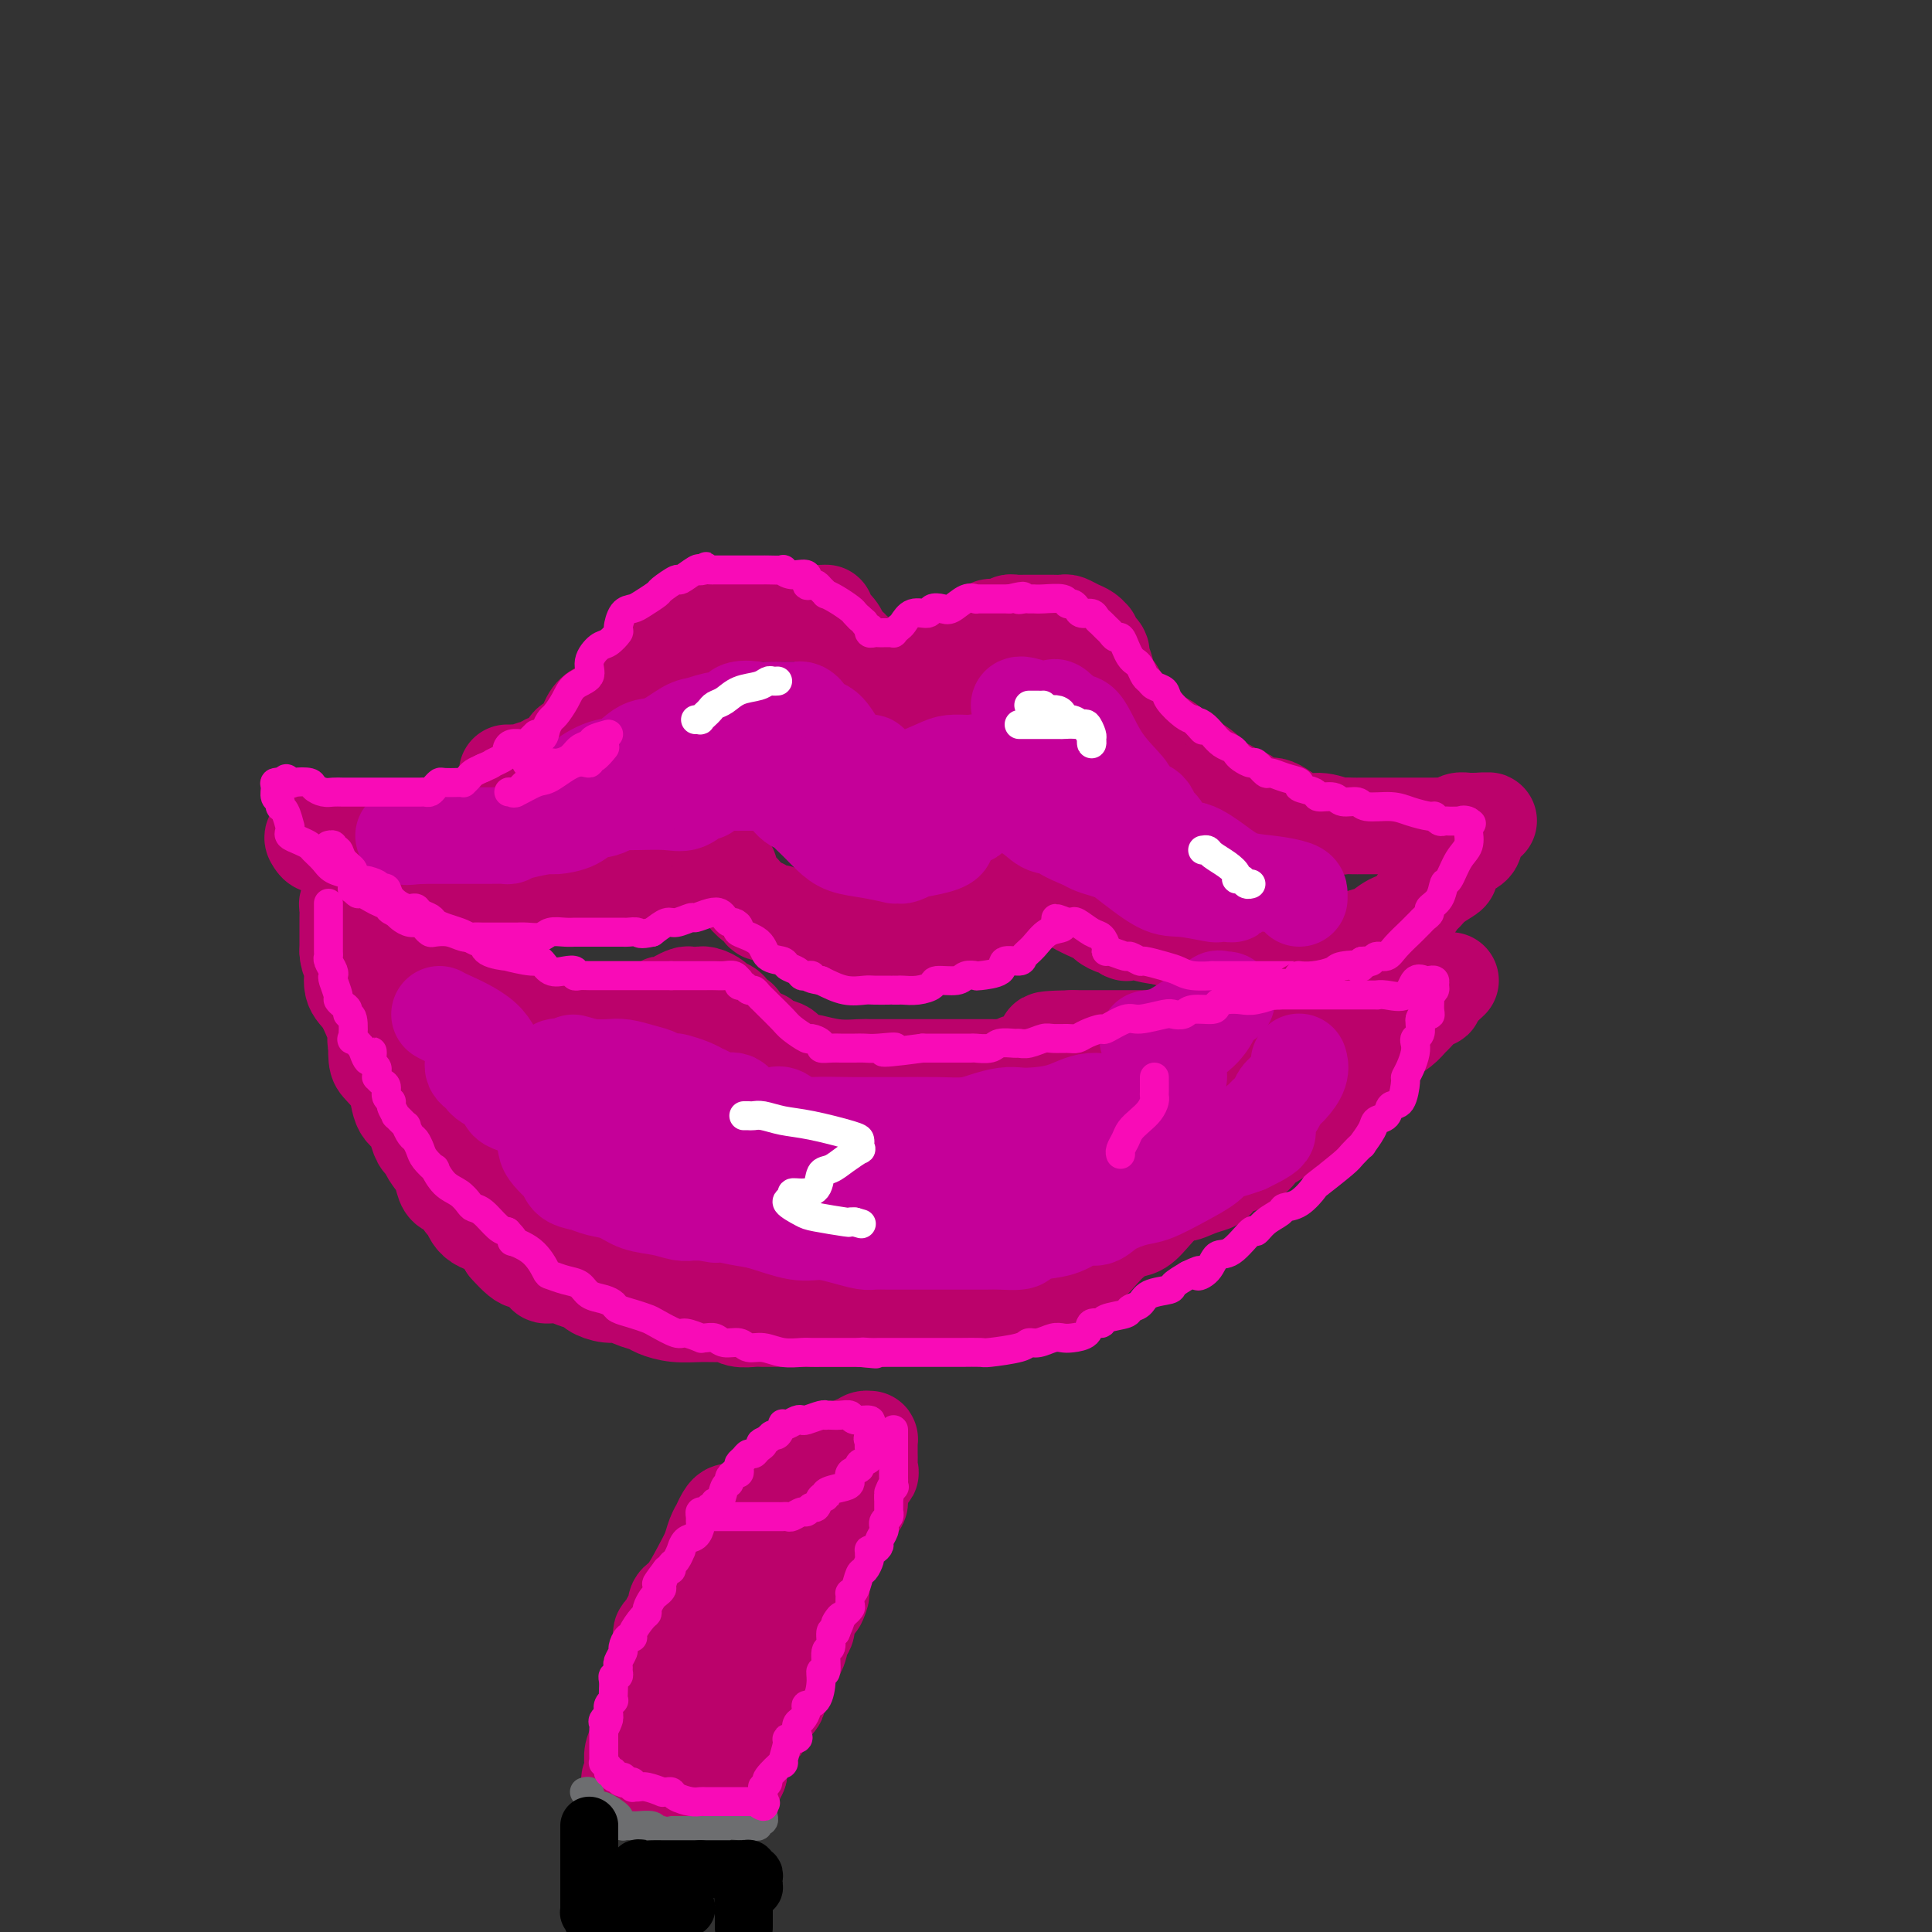 <svg viewBox='0 0 400 400' version='1.1' xmlns='http://www.w3.org/2000/svg' xmlns:xlink='http://www.w3.org/1999/xlink'><rect x="0" y="0" width="400" height="400" fill="#333333" stroke="none"/><g fill='none' stroke='rgb(187,2,107)' stroke-width='20' stroke-linecap='round' stroke-linejoin='round'><path d='M105,160c0.320,0.009 0.640,0.018 1,0c0.360,-0.018 0.760,-0.061 1,0c0.240,0.061 0.319,0.228 1,0c0.681,-0.228 1.965,-0.851 3,-1c1.035,-0.149 1.821,0.177 2,0c0.179,-0.177 -0.247,-0.857 0,-1c0.247,-0.143 1.169,0.249 2,0c0.831,-0.249 1.573,-1.141 2,-2c0.427,-0.859 0.540,-1.685 1,-2c0.460,-0.315 1.267,-0.119 2,-1c0.733,-0.881 1.393,-2.839 2,-4c0.607,-1.161 1.162,-1.526 2,-2c0.838,-0.474 1.958,-1.058 3,-2c1.042,-0.942 2.005,-2.241 3,-3c0.995,-0.759 2.023,-0.977 3,-2c0.977,-1.023 1.903,-2.852 3,-4c1.097,-1.148 2.363,-1.616 3,-2c0.637,-0.384 0.644,-0.685 1,-1c0.356,-0.315 1.063,-0.644 2,-1c0.937,-0.356 2.106,-0.740 3,-1c0.894,-0.260 1.514,-0.395 2,-1c0.486,-0.605 0.838,-1.679 2,-2c1.162,-0.321 3.134,0.110 4,0c0.866,-0.110 0.624,-0.762 1,-1c0.376,-0.238 1.369,-0.064 3,0c1.631,0.064 3.901,0.017 5,0c1.099,-0.017 1.027,-0.005 2,0c0.973,0.005 2.992,0.001 4,0c1.008,-0.001 1.004,-0.001 1,0'/><path d='M169,127c3.339,-0.157 1.686,-0.050 1,0c-0.686,0.050 -0.404,0.045 0,0c0.404,-0.045 0.929,-0.128 1,0c0.071,0.128 -0.313,0.468 0,1c0.313,0.532 1.323,1.257 2,2c0.677,0.743 1.022,1.505 1,2c-0.022,0.495 -0.412,0.724 0,1c0.412,0.276 1.627,0.598 2,1c0.373,0.402 -0.097,0.882 0,1c0.097,0.118 0.762,-0.128 1,0c0.238,0.128 0.049,0.631 0,1c-0.049,0.369 0.043,0.606 0,1c-0.043,0.394 -0.222,0.945 0,1c0.222,0.055 0.843,-0.388 1,0c0.157,0.388 -0.150,1.606 0,2c0.150,0.394 0.757,-0.035 1,0c0.243,0.035 0.121,0.534 0,1c-0.121,0.466 -0.243,0.899 0,1c0.243,0.101 0.849,-0.131 1,0c0.151,0.131 -0.153,0.626 0,1c0.153,0.374 0.763,0.626 1,1c0.237,0.374 0.102,0.870 0,1c-0.102,0.130 -0.172,-0.106 0,0c0.172,0.106 0.586,0.553 1,1'/><path d='M182,146c1.963,3.178 0.372,1.622 0,1c-0.372,-0.622 0.476,-0.310 1,0c0.524,0.310 0.723,0.619 1,1c0.277,0.381 0.633,0.836 1,1c0.367,0.164 0.746,0.039 1,0c0.254,-0.039 0.384,0.010 1,0c0.616,-0.010 1.719,-0.079 2,0c0.281,0.079 -0.260,0.307 0,0c0.260,-0.307 1.323,-1.148 2,-2c0.677,-0.852 0.970,-1.716 1,-2c0.030,-0.284 -0.202,0.012 0,0c0.202,-0.012 0.837,-0.331 1,-1c0.163,-0.669 -0.146,-1.689 0,-2c0.146,-0.311 0.746,0.085 1,0c0.254,-0.085 0.162,-0.653 0,-1c-0.162,-0.347 -0.395,-0.475 0,-1c0.395,-0.525 1.419,-1.449 2,-2c0.581,-0.551 0.719,-0.730 1,-1c0.281,-0.270 0.706,-0.633 1,-1c0.294,-0.367 0.457,-0.739 1,-1c0.543,-0.261 1.465,-0.410 2,-1c0.535,-0.590 0.682,-1.620 1,-2c0.318,-0.380 0.805,-0.108 1,0c0.195,0.108 0.097,0.054 0,0'/><path d='M203,132c2.318,-2.487 2.113,-1.206 2,-1c-0.113,0.206 -0.132,-0.663 0,-1c0.132,-0.337 0.417,-0.143 1,0c0.583,0.143 1.465,0.234 2,0c0.535,-0.234 0.724,-0.795 1,-1c0.276,-0.205 0.640,-0.055 1,0c0.360,0.055 0.715,0.015 1,0c0.285,-0.015 0.500,-0.004 1,0c0.500,0.004 1.285,0.000 2,0c0.715,-0.000 1.360,0.003 2,0c0.640,-0.003 1.274,-0.012 2,0c0.726,0.012 1.543,0.046 2,0c0.457,-0.046 0.553,-0.171 1,0c0.447,0.171 1.244,0.637 2,1c0.756,0.363 1.470,0.623 2,1c0.530,0.377 0.877,0.871 1,1c0.123,0.129 0.023,-0.105 0,0c-0.023,0.105 0.031,0.551 0,1c-0.031,0.449 -0.148,0.900 0,1c0.148,0.100 0.561,-0.152 1,0c0.439,0.152 0.905,0.709 1,1c0.095,0.291 -0.182,0.315 0,1c0.182,0.685 0.823,2.032 1,3c0.177,0.968 -0.108,1.557 0,2c0.108,0.443 0.611,0.739 1,1c0.389,0.261 0.665,0.487 1,1c0.335,0.513 0.729,1.313 1,2c0.271,0.687 0.419,1.262 1,2c0.581,0.738 1.595,1.639 2,2c0.405,0.361 0.203,0.180 0,0'/><path d='M235,149c1.711,2.910 0.989,1.184 1,1c0.011,-0.184 0.756,1.173 2,2c1.244,0.827 2.988,1.125 4,2c1.012,0.875 1.293,2.328 2,3c0.707,0.672 1.839,0.563 3,1c1.161,0.437 2.350,1.421 3,2c0.650,0.579 0.759,0.752 1,1c0.241,0.248 0.612,0.572 1,1c0.388,0.428 0.793,0.960 1,1c0.207,0.040 0.216,-0.413 1,0c0.784,0.413 2.341,1.691 3,2c0.659,0.309 0.419,-0.353 1,0c0.581,0.353 1.984,1.720 3,2c1.016,0.280 1.644,-0.528 3,0c1.356,0.528 3.441,2.390 5,3c1.559,0.610 2.591,-0.033 4,0c1.409,0.033 3.196,0.741 4,1c0.804,0.259 0.627,0.069 1,0c0.373,-0.069 1.296,-0.019 2,0c0.704,0.019 1.188,0.005 2,0c0.812,-0.005 1.950,-0.001 3,0c1.050,0.001 2.010,0.000 3,0c0.990,-0.000 2.009,0.001 3,0c0.991,-0.001 1.952,-0.004 3,0c1.048,0.004 2.182,0.015 3,0c0.818,-0.015 1.319,-0.057 2,0c0.681,0.057 1.542,0.211 2,0c0.458,-0.211 0.515,-0.789 1,-1c0.485,-0.211 1.400,-0.057 2,0c0.600,0.057 0.886,0.016 1,0c0.114,-0.016 0.057,-0.008 0,0'/><path d='M305,170c5.800,-0.059 2.300,-0.206 1,0c-1.300,0.206 -0.398,0.765 0,1c0.398,0.235 0.294,0.144 0,0c-0.294,-0.144 -0.777,-0.343 -1,0c-0.223,0.343 -0.187,1.229 0,2c0.187,0.771 0.524,1.428 0,2c-0.524,0.572 -1.909,1.061 -3,2c-1.091,0.939 -1.888,2.330 -2,3c-0.112,0.670 0.460,0.621 0,1c-0.460,0.379 -1.953,1.187 -3,2c-1.047,0.813 -1.648,1.631 -2,2c-0.352,0.369 -0.453,0.288 -1,1c-0.547,0.712 -1.539,2.218 -2,3c-0.461,0.782 -0.391,0.840 -1,1c-0.609,0.160 -1.898,0.422 -3,1c-1.102,0.578 -2.018,1.473 -3,2c-0.982,0.527 -2.030,0.685 -3,1c-0.970,0.315 -1.861,0.788 -3,1c-1.139,0.212 -2.526,0.162 -4,0c-1.474,-0.162 -3.034,-0.436 -4,0c-0.966,0.436 -1.338,1.582 -2,2c-0.662,0.418 -1.616,0.109 -3,0c-1.384,-0.109 -3.199,-0.018 -4,0c-0.801,0.018 -0.588,-0.037 -2,0c-1.412,0.037 -4.451,0.164 -6,0c-1.549,-0.164 -1.609,-0.621 -3,-1c-1.391,-0.379 -4.112,-0.680 -6,-1c-1.888,-0.320 -2.944,-0.660 -4,-1'/><path d='M241,194c-5.068,-0.686 -3.738,-0.901 -4,-1c-0.262,-0.099 -2.117,-0.083 -3,0c-0.883,0.083 -0.795,0.231 -1,0c-0.205,-0.231 -0.703,-0.841 -1,-1c-0.297,-0.159 -0.392,0.135 -1,0c-0.608,-0.135 -1.729,-0.698 -2,-1c-0.271,-0.302 0.309,-0.344 -1,-1c-1.309,-0.656 -4.508,-1.928 -6,-3c-1.492,-1.072 -1.279,-1.944 -3,-3c-1.721,-1.056 -5.378,-2.294 -7,-3c-1.622,-0.706 -1.209,-0.878 -1,-1c0.209,-0.122 0.215,-0.192 0,0c-0.215,0.192 -0.649,0.646 -1,1c-0.351,0.354 -0.618,0.608 -1,1c-0.382,0.392 -0.879,0.922 -1,1c-0.121,0.078 0.136,-0.295 0,0c-0.136,0.295 -0.663,1.259 -1,2c-0.337,0.741 -0.485,1.259 -1,2c-0.515,0.741 -1.398,1.704 -2,2c-0.602,0.296 -0.924,-0.075 -1,0c-0.076,0.075 0.095,0.597 0,1c-0.095,0.403 -0.456,0.687 -1,1c-0.544,0.313 -1.272,0.657 -2,1'/><path d='M200,192c-2.047,1.946 -1.165,1.310 -1,1c0.165,-0.310 -0.386,-0.293 -1,0c-0.614,0.293 -1.290,0.863 -2,1c-0.710,0.137 -1.453,-0.159 -2,0c-0.547,0.159 -0.899,0.774 -2,1c-1.101,0.226 -2.951,0.062 -4,0c-1.049,-0.062 -1.297,-0.021 -2,0c-0.703,0.021 -1.862,0.021 -3,0c-1.138,-0.021 -2.255,-0.062 -3,0c-0.745,0.062 -1.120,0.228 -2,0c-0.880,-0.228 -2.267,-0.850 -3,-1c-0.733,-0.150 -0.813,0.171 -1,0c-0.187,-0.171 -0.482,-0.834 -1,-1c-0.518,-0.166 -1.258,0.167 -2,0c-0.742,-0.167 -1.484,-0.832 -2,-1c-0.516,-0.168 -0.804,0.161 -1,0c-0.196,-0.161 -0.299,-0.813 -1,-1c-0.701,-0.187 -2.000,0.090 -3,0c-1.000,-0.090 -1.699,-0.548 -2,-1c-0.301,-0.452 -0.203,-0.898 -1,-1c-0.797,-0.102 -2.490,0.141 -3,0c-0.510,-0.141 0.162,-0.667 0,-1c-0.162,-0.333 -1.158,-0.474 -2,-1c-0.842,-0.526 -1.531,-1.437 -2,-2c-0.469,-0.563 -0.718,-0.778 -1,-1c-0.282,-0.222 -0.598,-0.452 -1,-1c-0.402,-0.548 -0.891,-1.415 -1,-2c-0.109,-0.585 0.163,-0.888 0,-1c-0.163,-0.112 -0.761,-0.032 -1,0c-0.239,0.032 -0.120,0.016 0,0'/><path d='M150,180c-1.335,-1.375 -0.674,-0.313 -1,0c-0.326,0.313 -1.639,-0.123 -2,0c-0.361,0.123 0.231,0.803 0,1c-0.231,0.197 -1.285,-0.091 -2,0c-0.715,0.091 -1.093,0.559 -2,1c-0.907,0.441 -2.344,0.854 -3,1c-0.656,0.146 -0.530,0.025 -1,0c-0.470,-0.025 -1.535,0.046 -2,0c-0.465,-0.046 -0.330,-0.208 -1,0c-0.670,0.208 -2.147,0.788 -3,1c-0.853,0.212 -1.084,0.057 -2,0c-0.916,-0.057 -2.519,-0.015 -4,0c-1.481,0.015 -2.840,0.004 -4,0c-1.160,-0.004 -2.119,-0.001 -3,0c-0.881,0.001 -1.683,0.000 -3,0c-1.317,-0.000 -3.150,-0.000 -4,0c-0.850,0.000 -0.717,0.000 -2,0c-1.283,-0.000 -3.982,-0.000 -5,0c-1.018,0.000 -0.355,0.000 -1,0c-0.645,-0.000 -2.597,-0.000 -4,0c-1.403,0.000 -2.258,0.000 -3,0c-0.742,-0.000 -1.371,-0.000 -2,0'/><path d='M96,184c-6.531,-0.001 -4.360,-0.004 -4,0c0.360,0.004 -1.093,0.016 -2,0c-0.907,-0.016 -1.269,-0.059 -2,0c-0.731,0.059 -1.832,0.219 -3,0c-1.168,-0.219 -2.402,-0.816 -3,-1c-0.598,-0.184 -0.558,0.046 -1,0c-0.442,-0.046 -1.364,-0.366 -2,-1c-0.636,-0.634 -0.986,-1.581 -2,-2c-1.014,-0.419 -2.692,-0.312 -4,-1c-1.308,-0.688 -2.248,-2.173 -3,-3c-0.752,-0.827 -1.318,-0.996 -2,-1c-0.682,-0.004 -1.479,0.157 -2,0c-0.521,-0.157 -0.766,-0.630 -1,-1c-0.234,-0.370 -0.457,-0.635 0,-1c0.457,-0.365 1.593,-0.830 2,-1c0.407,-0.170 0.084,-0.046 1,0c0.916,0.046 3.069,0.012 5,0c1.931,-0.012 3.639,-0.003 5,0c1.361,0.003 2.375,0.001 3,0c0.625,-0.001 0.861,-0.000 1,0c0.139,0.000 0.183,0.000 1,0c0.817,-0.000 2.409,-0.000 4,0'/><path d='M87,172c3.220,0.061 1.270,0.212 1,0c-0.270,-0.212 1.141,-0.789 2,-1c0.859,-0.211 1.167,-0.057 2,0c0.833,0.057 2.190,0.016 3,0c0.810,-0.016 1.071,-0.007 2,0c0.929,0.007 2.525,0.012 3,0c0.475,-0.012 -0.172,-0.040 0,0c0.172,0.040 1.164,0.147 2,0c0.836,-0.147 1.517,-0.548 2,-1c0.483,-0.452 0.769,-0.956 1,-1c0.231,-0.044 0.408,0.373 1,0c0.592,-0.373 1.598,-1.535 2,-2c0.402,-0.465 0.201,-0.232 0,0'/><path d='M78,206c0.000,0.430 0.000,0.859 0,1c-0.000,0.141 -0.000,-0.007 0,0c0.000,0.007 0.000,0.170 0,1c-0.000,0.830 -0.001,2.327 0,3c0.001,0.673 0.002,0.522 0,1c-0.002,0.478 -0.008,1.586 0,2c0.008,0.414 0.030,0.135 0,1c-0.030,0.865 -0.111,2.876 0,4c0.111,1.124 0.415,1.361 1,2c0.585,0.639 1.452,1.678 2,2c0.548,0.322 0.777,-0.075 1,1c0.223,1.075 0.441,3.621 1,5c0.559,1.379 1.458,1.590 2,2c0.542,0.410 0.726,1.018 1,2c0.274,0.982 0.637,2.336 1,3c0.363,0.664 0.727,0.637 1,1c0.273,0.363 0.454,1.116 1,2c0.546,0.884 1.455,1.900 2,3c0.545,1.100 0.724,2.283 1,3c0.276,0.717 0.647,0.966 1,1c0.353,0.034 0.686,-0.147 1,0c0.314,0.147 0.609,0.624 1,1c0.391,0.376 0.879,0.652 1,1c0.121,0.348 -0.125,0.767 0,1c0.125,0.233 0.621,0.279 1,1c0.379,0.721 0.640,2.117 2,3c1.360,0.883 3.817,1.252 5,2c1.183,0.748 1.091,1.874 1,3'/><path d='M105,258c4.300,4.907 4.051,2.673 4,2c-0.051,-0.673 0.096,0.215 1,1c0.904,0.785 2.565,1.467 3,2c0.435,0.533 -0.355,0.916 0,1c0.355,0.084 1.855,-0.131 3,0c1.145,0.131 1.935,0.609 3,1c1.065,0.391 2.406,0.696 3,1c0.594,0.304 0.442,0.606 1,1c0.558,0.394 1.825,0.879 3,1c1.175,0.121 2.259,-0.121 3,0c0.741,0.121 1.138,0.607 2,1c0.862,0.393 2.188,0.694 3,1c0.812,0.306 1.110,0.617 2,1c0.890,0.383 2.373,0.838 4,1c1.627,0.162 3.398,0.029 5,0c1.602,-0.029 3.034,0.045 4,0c0.966,-0.045 1.468,-0.208 2,0c0.532,0.208 1.096,0.788 2,1c0.904,0.212 2.147,0.057 3,0c0.853,-0.057 1.314,-0.015 2,0c0.686,0.015 1.595,0.004 3,0c1.405,-0.004 3.306,-0.001 5,0c1.694,0.001 3.182,0.001 4,0c0.818,-0.001 0.968,-0.004 2,0c1.032,0.004 2.946,0.016 4,0c1.054,-0.016 1.246,-0.059 2,0c0.754,0.059 2.069,0.220 4,0c1.931,-0.220 4.476,-0.822 6,-1c1.524,-0.178 2.026,0.067 3,0c0.974,-0.067 2.421,-0.448 4,-1c1.579,-0.552 3.289,-1.276 5,-2'/><path d='M200,269c3.253,-0.880 2.385,-1.079 3,-1c0.615,0.079 2.713,0.437 5,0c2.287,-0.437 4.764,-1.670 6,-2c1.236,-0.330 1.230,0.244 2,0c0.770,-0.244 2.317,-1.307 4,-2c1.683,-0.693 3.503,-1.017 5,-2c1.497,-0.983 2.670,-2.624 4,-4c1.330,-1.376 2.817,-2.487 4,-3c1.183,-0.513 2.060,-0.428 3,-1c0.940,-0.572 1.941,-1.802 3,-3c1.059,-1.198 2.175,-2.365 3,-3c0.825,-0.635 1.360,-0.740 2,-1c0.640,-0.260 1.386,-0.676 2,-1c0.614,-0.324 1.098,-0.556 2,-1c0.902,-0.444 2.222,-1.099 3,-2c0.778,-0.901 1.012,-2.048 2,-3c0.988,-0.952 2.729,-1.710 4,-2c1.271,-0.290 2.073,-0.112 3,-1c0.927,-0.888 1.978,-2.840 3,-4c1.022,-1.160 2.016,-1.527 3,-2c0.984,-0.473 1.958,-1.052 3,-2c1.042,-0.948 2.154,-2.264 3,-3c0.846,-0.736 1.428,-0.891 2,-1c0.572,-0.109 1.134,-0.173 2,-1c0.866,-0.827 2.037,-2.418 3,-3c0.963,-0.582 1.719,-0.156 3,-1c1.281,-0.844 3.086,-2.958 4,-4c0.914,-1.042 0.939,-1.011 1,-1c0.061,0.011 0.160,0.003 0,0c-0.160,-0.003 -0.580,-0.002 -1,0'/><path d='M286,215c9.124,-7.271 1.433,-1.948 -2,0c-3.433,1.948 -2.607,0.522 -3,0c-0.393,-0.522 -2.006,-0.140 -3,0c-0.994,0.140 -1.368,0.037 -2,0c-0.632,-0.037 -1.522,-0.010 -2,0c-0.478,0.010 -0.545,0.003 -1,0c-0.455,-0.003 -1.300,-0.001 -2,0c-0.700,0.001 -1.256,0.000 -2,0c-0.744,-0.000 -1.675,-0.000 -3,0c-1.325,0.000 -3.045,0.000 -4,0c-0.955,-0.000 -1.147,-0.000 -2,0c-0.853,0.000 -2.369,0.000 -3,0c-0.631,-0.000 -0.377,-0.000 -1,0c-0.623,0.000 -2.121,0.000 -3,0c-0.879,-0.000 -1.137,-0.000 -2,0c-0.863,0.000 -2.329,0.000 -4,0c-1.671,-0.000 -3.545,-0.000 -5,0c-1.455,0.000 -2.489,0.000 -3,0c-0.511,-0.000 -0.498,-0.000 -1,0c-0.502,0.000 -1.521,0.000 -2,0c-0.479,-0.000 -0.420,-0.000 -1,0c-0.580,0.000 -1.798,0.000 -2,0c-0.202,-0.000 0.612,-0.000 0,0c-0.612,0.000 -2.648,0.000 -4,0c-1.352,-0.000 -2.018,-0.000 -3,0c-0.982,0.000 -2.281,-0.000 -3,0c-0.719,0.000 -0.860,0.000 -1,0'/><path d='M222,215c-10.130,0.194 -3.455,0.678 -2,1c1.455,0.322 -2.309,0.482 -4,1c-1.691,0.518 -1.308,1.393 -2,2c-0.692,0.607 -2.457,0.947 -3,1c-0.543,0.053 0.138,-0.182 0,0c-0.138,0.182 -1.093,0.781 -2,1c-0.907,0.219 -1.764,0.059 -2,0c-0.236,-0.059 0.151,-0.016 0,0c-0.151,0.016 -0.840,0.004 -2,0c-1.160,-0.004 -2.790,-0.001 -4,0c-1.210,0.001 -2.001,0.000 -3,0c-0.999,-0.000 -2.208,-0.000 -3,0c-0.792,0.000 -1.169,0.000 -2,0c-0.831,-0.000 -2.118,0.000 -3,0c-0.882,-0.000 -1.361,-0.000 -2,0c-0.639,0.000 -1.439,0.001 -2,0c-0.561,-0.001 -0.883,-0.004 -2,0c-1.117,0.004 -3.031,0.015 -4,0c-0.969,-0.015 -0.995,-0.057 -2,0c-1.005,0.057 -2.990,0.212 -5,0c-2.010,-0.212 -4.044,-0.792 -5,-1c-0.956,-0.208 -0.834,-0.045 -1,0c-0.166,0.045 -0.620,-0.030 -1,0c-0.380,0.030 -0.687,0.163 -1,0c-0.313,-0.163 -0.633,-0.622 -1,-1c-0.367,-0.378 -0.781,-0.676 -1,-1c-0.219,-0.324 -0.244,-0.675 -1,-1c-0.756,-0.325 -2.244,-0.623 -3,-1c-0.756,-0.377 -0.780,-0.832 -1,-1c-0.220,-0.168 -0.634,-0.048 -1,0c-0.366,0.048 -0.683,0.024 -1,0'/><path d='M156,215c-3.023,-1.259 -2.081,-1.407 -2,-2c0.081,-0.593 -0.698,-1.630 -1,-2c-0.302,-0.370 -0.126,-0.074 0,0c0.126,0.074 0.204,-0.074 0,0c-0.204,0.074 -0.688,0.370 -1,0c-0.312,-0.370 -0.452,-1.406 -1,-2c-0.548,-0.594 -1.504,-0.748 -2,-1c-0.496,-0.252 -0.532,-0.603 -1,-1c-0.468,-0.397 -1.367,-0.839 -2,-1c-0.633,-0.161 -0.999,-0.040 -1,0c-0.001,0.040 0.365,0.000 0,0c-0.365,-0.000 -1.460,0.039 -2,0c-0.540,-0.039 -0.526,-0.155 -1,0c-0.474,0.155 -1.435,0.581 -2,1c-0.565,0.419 -0.733,0.830 -1,1c-0.267,0.170 -0.632,0.098 -1,0c-0.368,-0.098 -0.739,-0.222 -1,0c-0.261,0.222 -0.413,0.792 -1,1c-0.587,0.208 -1.608,0.056 -2,0c-0.392,-0.056 -0.156,-0.015 -1,0c-0.844,0.015 -2.767,0.004 -5,0c-2.233,-0.004 -4.777,-0.001 -6,0c-1.223,0.001 -1.124,0.000 -2,0c-0.876,-0.000 -2.726,-0.000 -4,0c-1.274,0.000 -1.970,0.000 -3,0c-1.030,-0.000 -2.393,-0.000 -3,0c-0.607,0.000 -0.459,0.000 -1,0c-0.541,-0.000 -1.770,-0.000 -3,0'/><path d='M106,209c-6.332,0.222 -2.161,-0.721 -1,-1c1.161,-0.279 -0.689,0.108 -2,0c-1.311,-0.108 -2.085,-0.710 -3,-1c-0.915,-0.290 -1.971,-0.268 -4,-1c-2.029,-0.732 -5.030,-2.220 -7,-3c-1.970,-0.780 -2.909,-0.853 -4,-1c-1.091,-0.147 -2.334,-0.368 -3,-1c-0.666,-0.632 -0.755,-1.674 -1,-2c-0.245,-0.326 -0.647,0.063 -1,0c-0.353,-0.063 -0.658,-0.579 -1,-1c-0.342,-0.421 -0.722,-0.746 -1,-1c-0.278,-0.254 -0.453,-0.438 -1,-1c-0.547,-0.562 -1.466,-1.503 -2,-2c-0.534,-0.497 -0.683,-0.551 -1,-1c-0.317,-0.449 -0.803,-1.295 -1,-2c-0.197,-0.705 -0.105,-1.269 0,-2c0.105,-0.731 0.224,-1.627 0,-2c-0.224,-0.373 -0.792,-0.221 -1,0c-0.208,0.221 -0.056,0.513 0,1c0.056,0.487 0.015,1.170 0,2c-0.015,0.830 -0.004,1.809 0,3c0.004,1.191 0.002,2.596 0,4'/><path d='M72,197c0.097,2.018 0.839,2.064 1,3c0.161,0.936 -0.261,2.764 0,4c0.261,1.236 1.204,1.880 2,3c0.796,1.120 1.444,2.715 2,4c0.556,1.285 1.021,2.258 1,3c-0.021,0.742 -0.529,1.252 0,2c0.529,0.748 2.095,1.733 3,3c0.905,1.267 1.149,2.815 2,4c0.851,1.185 2.308,2.008 3,3c0.692,0.992 0.618,2.154 1,3c0.382,0.846 1.219,1.378 2,2c0.781,0.622 1.507,1.335 2,2c0.493,0.665 0.755,1.283 1,2c0.245,0.717 0.474,1.533 1,2c0.526,0.467 1.350,0.586 2,1c0.650,0.414 1.126,1.122 2,2c0.874,0.878 2.145,1.926 3,3c0.855,1.074 1.295,2.175 2,3c0.705,0.825 1.676,1.374 3,2c1.324,0.626 3.001,1.331 4,2c0.999,0.669 1.321,1.304 2,2c0.679,0.696 1.715,1.452 2,2c0.285,0.548 -0.180,0.887 0,1c0.180,0.113 1.005,0.001 2,0c0.995,-0.001 2.160,0.108 3,0c0.840,-0.108 1.355,-0.432 2,0c0.645,0.432 1.420,1.621 2,2c0.580,0.379 0.964,-0.052 2,0c1.036,0.052 2.725,0.586 4,1c1.275,0.414 2.138,0.707 3,1'/><path d='M131,259c3.816,0.951 4.356,0.830 5,1c0.644,0.170 1.390,0.633 3,1c1.610,0.367 4.082,0.638 5,1c0.918,0.362 0.282,0.815 1,1c0.718,0.185 2.791,0.102 4,0c1.209,-0.102 1.555,-0.221 3,0c1.445,0.221 3.990,0.784 6,1c2.010,0.216 3.485,0.086 5,0c1.515,-0.086 3.070,-0.128 5,0c1.930,0.128 4.235,0.427 7,1c2.765,0.573 5.991,1.421 8,2c2.009,0.579 2.801,0.888 4,1c1.199,0.112 2.805,0.027 4,0c1.195,-0.027 1.979,0.005 3,0c1.021,-0.005 2.281,-0.047 3,0c0.719,0.047 0.899,0.185 2,0c1.101,-0.185 3.124,-0.691 4,-1c0.876,-0.309 0.607,-0.420 2,-1c1.393,-0.580 4.448,-1.630 6,-2c1.552,-0.370 1.599,-0.059 2,0c0.401,0.059 1.154,-0.133 2,0c0.846,0.133 1.784,0.590 3,0c1.216,-0.590 2.710,-2.226 4,-3c1.290,-0.774 2.378,-0.685 3,-1c0.622,-0.315 0.779,-1.033 1,-1c0.221,0.033 0.505,0.816 1,0c0.495,-0.816 1.202,-3.233 2,-4c0.798,-0.767 1.688,0.114 3,0c1.312,-0.114 3.045,-1.223 4,-2c0.955,-0.777 1.130,-1.222 2,-2c0.870,-0.778 2.435,-1.889 4,-3'/><path d='M242,248c4.256,-2.655 2.897,-1.293 3,-1c0.103,0.293 1.668,-0.483 3,-1c1.332,-0.517 2.431,-0.773 3,-1c0.569,-0.227 0.606,-0.423 1,-1c0.394,-0.577 1.144,-1.534 2,-2c0.856,-0.466 1.819,-0.442 3,-1c1.181,-0.558 2.581,-1.697 3,-2c0.419,-0.303 -0.144,0.231 0,0c0.144,-0.231 0.993,-1.227 2,-2c1.007,-0.773 2.172,-1.324 3,-2c0.828,-0.676 1.320,-1.477 2,-2c0.680,-0.523 1.547,-0.768 2,-1c0.453,-0.232 0.493,-0.451 1,-1c0.507,-0.549 1.483,-1.427 2,-2c0.517,-0.573 0.575,-0.840 1,-1c0.425,-0.160 1.217,-0.214 2,-1c0.783,-0.786 1.557,-2.304 2,-3c0.443,-0.696 0.556,-0.571 1,-1c0.444,-0.429 1.220,-1.413 2,-2c0.780,-0.587 1.563,-0.776 2,-1c0.437,-0.224 0.527,-0.484 1,-1c0.473,-0.516 1.329,-1.288 2,-2c0.671,-0.712 1.157,-1.365 2,-2c0.843,-0.635 2.044,-1.251 3,-2c0.956,-0.749 1.668,-1.630 2,-2c0.332,-0.370 0.285,-0.229 1,-1c0.715,-0.771 2.192,-2.454 3,-3c0.808,-0.546 0.948,0.045 1,0c0.052,-0.045 0.015,-0.727 0,-1c-0.015,-0.273 -0.007,-0.136 0,0'/><path d='M297,206c5.978,-5.356 2.422,-2.244 1,-1c-1.422,1.244 -0.711,0.622 0,0'/></g>
<g fill='none' stroke='rgb(197,0,153)' stroke-width='20' stroke-linecap='round' stroke-linejoin='round'><path d='M114,169c-0.384,0.094 -0.769,0.189 -1,0c-0.231,-0.189 -0.309,-0.660 0,-1c0.309,-0.340 1.005,-0.547 2,-1c0.995,-0.453 2.289,-1.152 3,-2c0.711,-0.848 0.838,-1.846 2,-3c1.162,-1.154 3.358,-2.463 5,-3c1.642,-0.537 2.732,-0.300 4,-1c1.268,-0.700 2.716,-2.335 4,-3c1.284,-0.665 2.404,-0.358 4,-1c1.596,-0.642 3.667,-2.232 5,-3c1.333,-0.768 1.926,-0.713 3,-1c1.074,-0.287 2.628,-0.914 4,-1c1.372,-0.086 2.561,0.369 3,0c0.439,-0.369 0.127,-1.563 1,-2c0.873,-0.437 2.930,-0.117 4,0c1.070,0.117 1.151,0.031 2,0c0.849,-0.031 2.465,-0.008 3,0c0.535,0.008 -0.012,0.001 0,0c0.012,-0.001 0.581,0.002 1,0c0.419,-0.002 0.687,-0.011 1,0c0.313,0.011 0.672,0.040 1,0c0.328,-0.040 0.625,-0.151 1,0c0.375,0.151 0.828,0.563 1,1c0.172,0.437 0.065,0.900 0,1c-0.065,0.100 -0.086,-0.164 0,0c0.086,0.164 0.281,0.755 1,1c0.719,0.245 1.963,0.143 3,1c1.037,0.857 1.868,2.673 3,4c1.132,1.327 2.566,2.163 4,3'/><path d='M178,158c2.427,1.674 1.994,0.357 2,0c0.006,-0.357 0.449,0.244 1,1c0.551,0.756 1.208,1.666 2,2c0.792,0.334 1.718,0.091 2,0c0.282,-0.091 -0.080,-0.031 0,0c0.080,0.031 0.600,0.033 1,0c0.400,-0.033 0.678,-0.100 1,0c0.322,0.100 0.688,0.367 2,0c1.312,-0.367 3.571,-1.366 5,-2c1.429,-0.634 2.028,-0.901 3,-1c0.972,-0.099 2.317,-0.029 3,0c0.683,0.029 0.704,0.015 1,0c0.296,-0.015 0.867,-0.033 1,0c0.133,0.033 -0.173,0.116 0,0c0.173,-0.116 0.826,-0.432 1,0c0.174,0.432 -0.131,1.612 1,3c1.131,1.388 3.699,2.984 5,4c1.301,1.016 1.336,1.451 2,2c0.664,0.549 1.957,1.212 3,2c1.043,0.788 1.836,1.703 3,2c1.164,0.297 2.698,-0.022 3,0c0.302,0.022 -0.629,0.387 0,1c0.629,0.613 2.818,1.474 4,2c1.182,0.526 1.357,0.719 2,1c0.643,0.281 1.755,0.652 3,1c1.245,0.348 2.622,0.674 4,1'/><path d='M233,177c2.815,0.985 1.853,0.446 3,1c1.147,0.554 4.401,2.201 6,3c1.599,0.799 1.541,0.749 2,1c0.459,0.251 1.436,0.803 2,1c0.564,0.197 0.715,0.039 1,0c0.285,-0.039 0.705,0.041 1,0c0.295,-0.041 0.465,-0.203 1,0c0.535,0.203 1.434,0.773 2,1c0.566,0.227 0.799,0.113 1,0c0.201,-0.113 0.371,-0.225 1,0c0.629,0.225 1.719,0.789 2,1c0.281,0.211 -0.245,0.071 -1,0c-0.755,-0.071 -1.738,-0.074 -2,0c-0.262,0.074 0.196,0.224 -1,0c-1.196,-0.224 -4.048,-0.820 -6,-1c-1.952,-0.180 -3.005,0.058 -5,-1c-1.995,-1.058 -4.932,-3.413 -7,-5c-2.068,-1.587 -3.268,-2.408 -4,-3c-0.732,-0.592 -0.995,-0.956 -2,-2c-1.005,-1.044 -2.753,-2.769 -4,-4c-1.247,-1.231 -1.994,-1.969 -3,-3c-1.006,-1.031 -2.271,-2.354 -4,-3c-1.729,-0.646 -3.923,-0.613 -5,-1c-1.077,-0.387 -1.039,-1.193 -1,-2'/><path d='M210,160c-5.350,-3.793 -3.725,-1.777 -3,-1c0.725,0.777 0.549,0.314 0,0c-0.549,-0.314 -1.471,-0.478 -2,0c-0.529,0.478 -0.665,1.600 -1,2c-0.335,0.400 -0.870,0.080 -1,1c-0.130,0.920 0.143,3.080 0,4c-0.143,0.920 -0.703,0.600 -1,1c-0.297,0.400 -0.331,1.522 -1,2c-0.669,0.478 -1.974,0.314 -3,1c-1.026,0.686 -1.772,2.221 -2,3c-0.228,0.779 0.061,0.801 0,1c-0.061,0.199 -0.474,0.575 -2,1c-1.526,0.425 -4.165,0.898 -5,1c-0.835,0.102 0.134,-0.168 0,0c-0.134,0.168 -1.371,0.774 -2,1c-0.629,0.226 -0.650,0.072 -1,0c-0.350,-0.072 -1.028,-0.064 -1,0c0.028,0.064 0.761,0.182 0,0c-0.761,-0.182 -3.015,-0.664 -5,-1c-1.985,-0.336 -3.702,-0.528 -5,-1c-1.298,-0.472 -2.178,-1.226 -3,-2c-0.822,-0.774 -1.585,-1.567 -2,-2c-0.415,-0.433 -0.483,-0.505 -1,-1c-0.517,-0.495 -1.484,-1.415 -2,-2c-0.516,-0.585 -0.582,-0.837 -1,-1c-0.418,-0.163 -1.190,-0.236 -2,-1c-0.810,-0.764 -1.660,-2.218 -2,-3c-0.340,-0.782 -0.170,-0.891 0,-1'/><path d='M162,162c-1.983,-2.011 -0.440,-0.539 0,0c0.440,0.539 -0.221,0.144 -1,0c-0.779,-0.144 -1.674,-0.038 -2,0c-0.326,0.038 -0.081,0.010 -1,0c-0.919,-0.010 -3.000,0.000 -4,0c-1.000,-0.000 -0.919,-0.010 -1,0c-0.081,0.010 -0.324,0.039 -1,0c-0.676,-0.039 -1.783,-0.147 -3,0c-1.217,0.147 -2.542,0.547 -3,1c-0.458,0.453 -0.048,0.959 0,1c0.048,0.041 -0.266,-0.381 -1,0c-0.734,0.381 -1.887,1.566 -3,2c-1.113,0.434 -2.185,0.116 -4,0c-1.815,-0.116 -4.374,-0.031 -6,0c-1.626,0.031 -2.320,0.008 -3,0c-0.680,-0.008 -1.345,-0.002 -2,0c-0.655,0.002 -1.299,0.001 -2,0c-0.701,-0.001 -1.458,-0.000 -2,0c-0.542,0.000 -0.869,0.000 -1,0c-0.131,-0.000 -0.065,-0.000 0,0'/><path d='M98,220c0.023,-0.090 0.045,-0.179 0,0c-0.045,0.179 -0.159,0.628 0,1c0.159,0.372 0.591,0.667 1,1c0.409,0.333 0.795,0.705 1,1c0.205,0.295 0.229,0.513 1,1c0.771,0.487 2.290,1.242 3,2c0.710,0.758 0.611,1.518 1,2c0.389,0.482 1.267,0.686 2,1c0.733,0.314 1.322,0.737 2,1c0.678,0.263 1.446,0.367 2,1c0.554,0.633 0.893,1.794 2,2c1.107,0.206 2.981,-0.543 4,0c1.019,0.543 1.184,2.378 2,3c0.816,0.622 2.284,0.030 4,0c1.716,-0.030 3.679,0.504 5,1c1.321,0.496 1.998,0.956 3,1c1.002,0.044 2.328,-0.328 5,0c2.672,0.328 6.689,1.356 9,2c2.311,0.644 2.915,0.905 4,1c1.085,0.095 2.652,0.026 4,0c1.348,-0.026 2.477,-0.007 4,0c1.523,0.007 3.438,0.002 4,0c0.562,-0.002 -0.230,-0.001 1,0c1.230,0.001 4.482,0.000 7,0c2.518,-0.000 4.301,-0.000 6,0c1.699,0.000 3.314,0.002 5,0c1.686,-0.002 3.444,-0.006 5,0c1.556,0.006 2.912,0.022 4,0c1.088,-0.022 1.908,-0.083 4,0c2.092,0.083 5.455,0.309 8,0c2.545,-0.309 4.273,-1.155 6,-2'/><path d='M207,239c9.553,-0.411 4.437,-0.439 3,-1c-1.437,-0.561 0.806,-1.656 2,-2c1.194,-0.344 1.338,0.063 2,0c0.662,-0.063 1.840,-0.597 3,-1c1.160,-0.403 2.300,-0.676 3,-1c0.700,-0.324 0.958,-0.700 2,-1c1.042,-0.300 2.868,-0.523 4,-1c1.132,-0.477 1.569,-1.209 3,-2c1.431,-0.791 3.854,-1.641 5,-2c1.146,-0.359 1.015,-0.226 2,-1c0.985,-0.774 3.087,-2.456 4,-3c0.913,-0.544 0.638,0.049 1,0c0.362,-0.049 1.362,-0.741 2,-1c0.638,-0.259 0.913,-0.084 1,0c0.087,0.084 -0.014,0.078 0,0c0.014,-0.078 0.144,-0.227 0,0c-0.144,0.227 -0.564,0.830 -1,1c-0.436,0.170 -0.890,-0.093 -1,0c-0.110,0.093 0.125,0.540 0,1c-0.125,0.460 -0.611,0.931 -1,1c-0.389,0.069 -0.683,-0.266 -2,0c-1.317,0.266 -3.659,1.133 -6,2'/><path d='M233,228c-2.855,0.668 -4.994,-0.161 -7,0c-2.006,0.161 -3.881,1.314 -6,2c-2.119,0.686 -4.484,0.906 -6,1c-1.516,0.094 -2.184,0.064 -3,0c-0.816,-0.064 -1.781,-0.161 -3,0c-1.219,0.161 -2.694,0.579 -4,1c-1.306,0.421 -2.445,0.845 -4,1c-1.555,0.155 -3.527,0.041 -6,0c-2.473,-0.041 -5.448,-0.009 -8,0c-2.552,0.009 -4.680,-0.005 -6,0c-1.320,0.005 -1.832,0.029 -4,0c-2.168,-0.029 -5.990,-0.113 -8,0c-2.010,0.113 -2.206,0.421 -3,0c-0.794,-0.421 -2.186,-1.571 -3,-2c-0.814,-0.429 -1.051,-0.139 -2,0c-0.949,0.139 -2.610,0.126 -4,0c-1.390,-0.126 -2.510,-0.363 -3,-1c-0.490,-0.637 -0.351,-1.672 -1,-2c-0.649,-0.328 -2.088,0.053 -3,0c-0.912,-0.053 -1.299,-0.540 -2,-1c-0.701,-0.460 -1.717,-0.894 -2,-1c-0.283,-0.106 0.166,0.116 0,0c-0.166,-0.116 -0.946,-0.570 -2,-1c-1.054,-0.430 -2.381,-0.836 -3,-1c-0.619,-0.164 -0.529,-0.086 -1,0c-0.471,0.086 -1.504,0.181 -2,0c-0.496,-0.181 -0.456,-0.637 -1,-1c-0.544,-0.363 -1.672,-0.633 -3,-1c-1.328,-0.367 -2.858,-0.829 -4,-1c-1.142,-0.171 -1.898,-0.049 -3,0c-1.102,0.049 -2.551,0.024 -4,0'/><path d='M122,221c-6.602,-1.857 -1.608,-0.500 0,0c1.608,0.500 -0.171,0.141 -1,0c-0.829,-0.141 -0.709,-0.066 -1,0c-0.291,0.066 -0.992,0.122 -2,0c-1.008,-0.122 -2.323,-0.422 -3,0c-0.677,0.422 -0.717,1.565 -1,2c-0.283,0.435 -0.808,0.161 -1,0c-0.192,-0.161 -0.051,-0.209 0,0c0.051,0.209 0.014,0.674 0,1c-0.014,0.326 -0.004,0.513 0,1c0.004,0.487 0.000,1.275 0,2c-0.000,0.725 0.002,1.387 0,2c-0.002,0.613 -0.008,1.176 0,2c0.008,0.824 0.030,1.907 0,3c-0.030,1.093 -0.112,2.194 0,3c0.112,0.806 0.417,1.315 1,2c0.583,0.685 1.442,1.546 2,2c0.558,0.454 0.813,0.502 1,1c0.187,0.498 0.306,1.447 1,2c0.694,0.553 1.963,0.711 3,1c1.037,0.289 1.842,0.708 3,1c1.158,0.292 2.667,0.456 4,1c1.333,0.544 2.489,1.466 4,2c1.511,0.534 3.377,0.679 5,1c1.623,0.321 3.002,0.818 4,1c0.998,0.182 1.615,0.049 2,0c0.385,-0.049 0.539,-0.014 1,0c0.461,0.014 1.231,0.007 2,0'/><path d='M146,251c4.537,1.030 1.878,0.103 2,0c0.122,-0.103 3.025,0.616 5,1c1.975,0.384 3.023,0.432 5,1c1.977,0.568 4.885,1.655 7,2c2.115,0.345 3.438,-0.051 5,0c1.562,0.051 3.362,0.550 5,1c1.638,0.450 3.112,0.853 4,1c0.888,0.147 1.189,0.039 2,0c0.811,-0.039 2.132,-0.011 3,0c0.868,0.011 1.283,0.003 2,0c0.717,-0.003 1.736,-0.001 3,0c1.264,0.001 2.773,-0.000 4,0c1.227,0.000 2.172,0.001 3,0c0.828,-0.001 1.541,-0.003 3,0c1.459,0.003 3.666,0.012 5,0c1.334,-0.012 1.795,-0.043 3,0c1.205,0.043 3.155,0.161 4,0c0.845,-0.161 0.586,-0.602 1,-1c0.414,-0.398 1.501,-0.753 3,-1c1.499,-0.247 3.409,-0.385 5,-1c1.591,-0.615 2.864,-1.707 4,-2c1.136,-0.293 2.137,0.214 3,0c0.863,-0.214 1.590,-1.149 3,-2c1.410,-0.851 3.504,-1.618 5,-2c1.496,-0.382 2.396,-0.378 4,-1c1.604,-0.622 3.913,-1.868 6,-3c2.087,-1.132 3.951,-2.149 5,-3c1.049,-0.851 1.282,-1.537 2,-2c0.718,-0.463 1.919,-0.704 3,-1c1.081,-0.296 2.040,-0.648 3,-1'/><path d='M258,237c7.671,-3.662 3.350,-2.816 2,-3c-1.350,-0.184 0.271,-1.399 1,-2c0.729,-0.601 0.567,-0.587 1,-1c0.433,-0.413 1.461,-1.253 2,-2c0.539,-0.747 0.589,-1.402 1,-2c0.411,-0.598 1.182,-1.140 2,-2c0.818,-0.860 1.682,-2.039 2,-3c0.318,-0.961 0.091,-1.703 0,-2c-0.091,-0.297 -0.045,-0.148 0,0'/><path d='M269,186c0.002,-0.336 0.004,-0.673 0,-1c-0.004,-0.327 -0.013,-0.645 -1,-1c-0.987,-0.355 -2.951,-0.745 -5,-1c-2.049,-0.255 -4.184,-0.373 -6,-1c-1.816,-0.627 -3.312,-1.762 -5,-3c-1.688,-1.238 -3.569,-2.578 -5,-3c-1.431,-0.422 -2.411,0.076 -3,0c-0.589,-0.076 -0.787,-0.725 -1,-1c-0.213,-0.275 -0.441,-0.177 -1,-1c-0.559,-0.823 -1.450,-2.567 -2,-3c-0.550,-0.433 -0.760,0.445 -1,0c-0.240,-0.445 -0.511,-2.212 -1,-3c-0.489,-0.788 -1.198,-0.598 -2,-1c-0.802,-0.402 -1.697,-1.395 -2,-2c-0.303,-0.605 -0.012,-0.821 -1,-2c-0.988,-1.179 -3.253,-3.321 -5,-6c-1.747,-2.679 -2.976,-5.895 -4,-7c-1.024,-1.105 -1.841,-0.100 -2,0c-0.159,0.100 0.342,-0.704 0,-1c-0.342,-0.296 -1.526,-0.085 -2,0c-0.474,0.085 -0.237,0.042 0,0'/><path d='M220,149c-3.551,-4.415 -0.430,-1.954 0,-1c0.430,0.954 -1.832,0.399 -3,0c-1.168,-0.399 -1.241,-0.643 -2,-1c-0.759,-0.357 -2.204,-0.827 -3,-1c-0.796,-0.173 -0.942,-0.049 -1,0c-0.058,0.049 -0.029,0.025 0,0'/><path d='M141,154c-0.199,0.071 -0.397,0.142 -1,0c-0.603,-0.142 -1.609,-0.496 -2,0c-0.391,0.496 -0.167,1.844 -1,3c-0.833,1.156 -2.724,2.120 -4,3c-1.276,0.880 -1.935,1.676 -3,3c-1.065,1.324 -2.534,3.177 -4,4c-1.466,0.823 -2.930,0.616 -4,1c-1.070,0.384 -1.745,1.361 -3,2c-1.255,0.639 -3.089,0.942 -4,1c-0.911,0.058 -0.899,-0.128 -2,0c-1.101,0.128 -3.316,0.570 -5,1c-1.684,0.430 -2.836,0.847 -3,1c-0.164,0.153 0.662,0.041 0,0c-0.662,-0.041 -2.810,-0.011 -4,0c-1.190,0.011 -1.421,0.003 -2,0c-0.579,-0.003 -1.507,-0.001 -2,0c-0.493,0.001 -0.551,0.000 -1,0c-0.449,-0.000 -1.291,-0.000 -2,0c-0.709,0.000 -1.287,0.000 -2,0c-0.713,-0.000 -1.562,-0.000 -2,0c-0.438,0.000 -0.464,0.000 -1,0c-0.536,-0.000 -1.582,-0.000 -2,0c-0.418,0.000 -0.209,0.000 0,0'/><path d='M87,173c-5.060,0.464 -1.708,0.125 -1,0c0.708,-0.125 -1.226,-0.036 -2,0c-0.774,0.036 -0.387,0.018 0,0'/><path d='M240,228c0.033,0.089 0.066,0.178 0,0c-0.066,-0.178 -0.230,-0.624 0,-1c0.230,-0.376 0.855,-0.684 1,-1c0.145,-0.316 -0.189,-0.640 0,-1c0.189,-0.360 0.900,-0.756 1,-1c0.100,-0.244 -0.411,-0.336 0,-1c0.411,-0.664 1.745,-1.898 2,-3c0.255,-1.102 -0.570,-2.071 0,-3c0.570,-0.929 2.536,-1.818 4,-3c1.464,-1.182 2.427,-2.657 3,-4c0.573,-1.343 0.756,-2.555 1,-3c0.244,-0.445 0.548,-0.125 1,0c0.452,0.125 1.052,0.054 1,0c-0.052,-0.054 -0.757,-0.091 -1,0c-0.243,0.091 -0.024,0.312 -1,1c-0.976,0.688 -3.148,1.844 -5,3c-1.852,1.156 -3.383,2.311 -5,3c-1.617,0.689 -3.319,0.911 -4,1c-0.681,0.089 -0.340,0.044 0,0'/><path d='M105,223c0.119,-0.023 0.237,-0.046 0,0c-0.237,0.046 -0.830,0.160 -1,0c-0.170,-0.160 0.084,-0.593 0,-1c-0.084,-0.407 -0.506,-0.789 -1,-2c-0.494,-1.211 -1.060,-3.253 -3,-5c-1.940,-1.747 -5.253,-3.201 -7,-4c-1.747,-0.799 -1.928,-0.943 -2,-1c-0.072,-0.057 -0.036,-0.029 0,0'/></g>
<g fill='none' stroke='rgb(255,255,255)' stroke-width='6' stroke-linecap='round' stroke-linejoin='round'><path d='M154,231c0.346,-0.007 0.693,-0.014 1,0c0.307,0.014 0.576,0.049 1,0c0.424,-0.049 1.003,-0.182 2,0c0.997,0.182 2.411,0.678 4,1c1.589,0.322 3.353,0.469 6,1c2.647,0.531 6.176,1.447 8,2c1.824,0.553 1.944,0.742 2,1c0.056,0.258 0.048,0.584 0,1c-0.048,0.416 -0.135,0.921 0,1c0.135,0.079 0.494,-0.270 0,0c-0.494,0.270 -1.840,1.158 -3,2c-1.160,0.842 -2.133,1.636 -3,2c-0.867,0.364 -1.628,0.297 -2,1c-0.372,0.703 -0.355,2.176 -1,3c-0.645,0.824 -1.953,0.998 -3,1c-1.047,0.002 -1.834,-0.168 -2,0c-0.166,0.168 0.289,0.676 0,1c-0.289,0.324 -1.322,0.465 -1,1c0.322,0.535 1.998,1.464 3,2c1.002,0.536 1.330,0.680 3,1c1.670,0.320 4.680,0.817 6,1c1.320,0.183 0.948,0.052 1,0c0.052,-0.052 0.526,-0.026 1,0'/><path d='M177,253c2.333,0.667 1.167,0.333 0,0'/><path d='M211,150c0.340,0.000 0.679,0.000 1,0c0.321,-0.000 0.623,-0.000 1,0c0.377,0.000 0.831,0.000 2,0c1.169,-0.000 3.055,-0.001 4,0c0.945,0.001 0.950,0.002 1,0c0.050,-0.002 0.147,-0.008 0,0c-0.147,0.008 -0.537,0.031 0,0c0.537,-0.031 2.000,-0.117 3,0c1.000,0.117 1.537,0.436 2,1c0.463,0.564 0.853,1.373 1,2c0.147,0.627 0.051,1.073 0,1c-0.051,-0.073 -0.058,-0.665 0,-1c0.058,-0.335 0.180,-0.415 0,-1c-0.180,-0.585 -0.660,-1.676 -1,-2c-0.340,-0.324 -0.538,0.120 -1,0c-0.462,-0.120 -1.187,-0.803 -2,-1c-0.813,-0.197 -1.713,0.091 -2,0c-0.287,-0.091 0.038,-0.563 0,-1c-0.038,-0.437 -0.439,-0.839 -1,-1c-0.561,-0.161 -1.280,-0.080 -2,0'/><path d='M217,147c-1.570,-1.155 -0.995,-1.041 -1,-1c-0.005,0.041 -0.589,0.011 -1,0c-0.411,-0.011 -0.649,-0.003 -1,0c-0.351,0.003 -0.815,0.001 -1,0c-0.185,-0.001 -0.093,-0.000 0,0'/><path d='M161,141c-0.343,0.026 -0.686,0.052 -1,0c-0.314,-0.052 -0.599,-0.183 -1,0c-0.401,0.183 -0.920,0.679 -2,1c-1.080,0.321 -2.723,0.467 -4,1c-1.277,0.533 -2.189,1.453 -3,2c-0.811,0.547 -1.523,0.721 -2,1c-0.477,0.279 -0.720,0.663 -1,1c-0.280,0.337 -0.597,0.626 -1,1c-0.403,0.374 -0.891,0.832 -1,1c-0.109,0.168 0.163,0.045 0,0c-0.163,-0.045 -0.761,-0.013 -1,0c-0.239,0.013 -0.120,0.006 0,0'/><path d='M249,176c0.384,-0.066 0.767,-0.133 1,0c0.233,0.133 0.314,0.465 1,1c0.686,0.535 1.976,1.271 3,2c1.024,0.729 1.781,1.449 2,2c0.219,0.551 -0.099,0.932 0,1c0.099,0.068 0.614,-0.178 1,0c0.386,0.178 0.642,0.779 1,1c0.358,0.221 0.816,0.063 1,0c0.184,-0.063 0.092,-0.032 0,0'/></g>
<g fill='none' stroke='rgb(187,2,107)' stroke-width='20' stroke-linecap='round' stroke-linejoin='round'><path d='M136,343c0.416,-0.645 0.832,-1.290 1,-2c0.168,-0.710 0.088,-1.485 0,-2c-0.088,-0.515 -0.182,-0.772 0,-1c0.182,-0.228 0.642,-0.429 1,-1c0.358,-0.571 0.613,-1.513 1,-2c0.387,-0.487 0.905,-0.517 1,-1c0.095,-0.483 -0.235,-1.417 0,-2c0.235,-0.583 1.034,-0.816 2,-2c0.966,-1.184 2.100,-3.321 3,-5c0.900,-1.679 1.565,-2.901 2,-4c0.435,-1.099 0.641,-2.074 1,-3c0.359,-0.926 0.870,-1.803 1,-2c0.130,-0.197 -0.121,0.288 0,0c0.121,-0.288 0.613,-1.347 1,-2c0.387,-0.653 0.669,-0.900 1,-1c0.331,-0.100 0.711,-0.054 1,0c0.289,0.054 0.488,0.117 1,0c0.512,-0.117 1.339,-0.413 2,-1c0.661,-0.587 1.157,-1.466 2,-2c0.843,-0.534 2.031,-0.722 3,-1c0.969,-0.278 1.717,-0.647 2,-1c0.283,-0.353 0.101,-0.691 0,-1c-0.101,-0.309 -0.121,-0.589 1,-1c1.121,-0.411 3.383,-0.953 4,-1c0.617,-0.047 -0.412,0.400 0,0c0.412,-0.400 2.265,-1.646 3,-2c0.735,-0.354 0.353,0.185 1,0c0.647,-0.185 2.324,-1.092 4,-2'/><path d='M175,301c4.257,-2.460 2.398,-2.109 2,-2c-0.398,0.109 0.664,-0.024 1,0c0.336,0.024 -0.054,0.206 0,0c0.054,-0.206 0.550,-0.798 1,-1c0.450,-0.202 0.853,-0.013 1,0c0.147,0.013 0.040,-0.149 0,0c-0.040,0.149 -0.011,0.608 0,1c0.011,0.392 0.005,0.716 0,1c-0.005,0.284 -0.009,0.529 0,1c0.009,0.471 0.031,1.167 0,2c-0.031,0.833 -0.117,1.804 0,2c0.117,0.196 0.436,-0.384 0,0c-0.436,0.384 -1.626,1.730 -2,3c-0.374,1.270 0.070,2.463 0,3c-0.070,0.537 -0.653,0.418 -1,1c-0.347,0.582 -0.456,1.865 -1,3c-0.544,1.135 -1.523,2.124 -2,3c-0.477,0.876 -0.454,1.641 -1,2c-0.546,0.359 -1.662,0.313 -2,1c-0.338,0.687 0.101,2.108 0,3c-0.101,0.892 -0.743,1.255 -1,2c-0.257,0.745 -0.128,1.873 0,3'/><path d='M170,329c-1.498,4.987 -0.243,1.956 0,1c0.243,-0.956 -0.527,0.165 -1,1c-0.473,0.835 -0.651,1.383 -1,2c-0.349,0.617 -0.871,1.301 -1,2c-0.129,0.699 0.133,1.413 0,2c-0.133,0.587 -0.663,1.045 -1,2c-0.337,0.955 -0.482,2.405 -1,3c-0.518,0.595 -1.411,0.334 -2,1c-0.589,0.666 -0.875,2.258 -1,3c-0.125,0.742 -0.089,0.633 0,1c0.089,0.367 0.231,1.210 0,2c-0.231,0.790 -0.836,1.526 -1,2c-0.164,0.474 0.114,0.687 0,1c-0.114,0.313 -0.618,0.728 -1,1c-0.382,0.272 -0.641,0.401 -1,1c-0.359,0.599 -0.818,1.666 -1,2c-0.182,0.334 -0.086,-0.067 0,0c0.086,0.067 0.163,0.600 0,1c-0.163,0.400 -0.565,0.667 -1,1c-0.435,0.333 -0.904,0.733 -1,1c-0.096,0.267 0.181,0.400 0,1c-0.181,0.600 -0.819,1.667 -1,2c-0.181,0.333 0.095,-0.069 0,0c-0.095,0.069 -0.561,0.610 -1,1c-0.439,0.390 -0.850,0.629 -1,1c-0.150,0.371 -0.040,0.873 0,1c0.040,0.127 0.011,-0.120 0,0c-0.011,0.120 -0.003,0.606 0,1c0.003,0.394 0.002,0.697 0,1'/><path d='M153,367c-2.807,6.040 -1.326,2.140 -1,1c0.326,-1.140 -0.504,0.479 -1,1c-0.496,0.521 -0.658,-0.057 -1,0c-0.342,0.057 -0.866,0.747 -1,1c-0.134,0.253 0.120,0.068 0,0c-0.120,-0.068 -0.613,-0.018 -1,0c-0.387,0.018 -0.666,0.005 -1,0c-0.334,-0.005 -0.721,-0.001 -1,0c-0.279,0.001 -0.449,0.000 -1,0c-0.551,-0.000 -1.481,0.001 -2,0c-0.519,-0.001 -0.625,-0.004 -1,0c-0.375,0.004 -1.017,0.015 -2,0c-0.983,-0.015 -2.305,-0.057 -3,0c-0.695,0.057 -0.764,0.211 -1,0c-0.236,-0.211 -0.641,-0.789 -1,-1c-0.359,-0.211 -0.674,-0.057 -1,0c-0.326,0.057 -0.665,0.016 -1,0c-0.335,-0.016 -0.668,-0.008 -1,0'/><path d='M132,369c-2.702,-0.332 -1.456,-0.662 -1,-1c0.456,-0.338 0.121,-0.685 0,-1c-0.121,-0.315 -0.030,-0.598 0,-1c0.030,-0.402 -0.003,-0.921 0,-1c0.003,-0.079 0.042,0.283 0,0c-0.042,-0.283 -0.166,-1.213 0,-2c0.166,-0.787 0.623,-1.433 1,-2c0.377,-0.567 0.674,-1.054 1,-2c0.326,-0.946 0.680,-2.350 1,-3c0.320,-0.650 0.607,-0.545 1,-1c0.393,-0.455 0.893,-1.470 1,-2c0.107,-0.530 -0.178,-0.575 0,-1c0.178,-0.425 0.821,-1.231 1,-2c0.179,-0.769 -0.105,-1.503 0,-2c0.105,-0.497 0.601,-0.757 1,-1c0.399,-0.243 0.703,-0.468 1,-1c0.297,-0.532 0.587,-1.371 1,-2c0.413,-0.629 0.948,-1.047 2,-2c1.052,-0.953 2.621,-2.440 3,-3c0.379,-0.560 -0.432,-0.192 0,-1c0.432,-0.808 2.108,-2.792 3,-4c0.892,-1.208 0.999,-1.640 1,-2c0.001,-0.360 -0.105,-0.647 0,-1c0.105,-0.353 0.420,-0.771 1,-1c0.580,-0.229 1.423,-0.267 2,-1c0.577,-0.733 0.886,-2.159 1,-3c0.114,-0.841 0.033,-1.097 0,-1c-0.033,0.097 -0.016,0.549 0,1'/><path d='M153,326c2.324,-3.134 0.634,-0.471 0,1c-0.634,1.471 -0.213,1.748 0,2c0.213,0.252 0.220,0.478 0,1c-0.220,0.522 -0.665,1.341 -1,2c-0.335,0.659 -0.561,1.159 -1,2c-0.439,0.841 -1.091,2.024 -2,3c-0.909,0.976 -2.076,1.745 -3,3c-0.924,1.255 -1.607,2.994 -2,4c-0.393,1.006 -0.498,1.277 -1,2c-0.502,0.723 -1.401,1.896 -2,3c-0.599,1.104 -0.896,2.137 -1,3c-0.104,0.863 -0.014,1.555 0,2c0.014,0.445 -0.049,0.644 0,1c0.049,0.356 0.209,0.869 0,1c-0.209,0.131 -0.788,-0.119 -1,0c-0.212,0.119 -0.057,0.606 0,1c0.057,0.394 0.015,0.693 0,1c-0.015,0.307 -0.004,0.621 0,1c0.004,0.379 0.001,0.823 0,1c-0.001,0.177 -0.001,0.089 0,0'/><path d='M139,360c0.000,0.000 0.100,0.100 0.1,0.1'/></g>
<g fill='none' stroke='rgb(109,110,112)' stroke-width='6' stroke-linecap='round' stroke-linejoin='round'><path d='M121,371c0.417,-0.119 0.833,-0.238 1,0c0.167,0.238 0.084,0.832 0,1c-0.084,0.168 -0.169,-0.092 0,0c0.169,0.092 0.590,0.535 1,1c0.410,0.465 0.808,0.951 1,1c0.192,0.049 0.179,-0.341 1,0c0.821,0.341 2.476,1.412 3,2c0.524,0.588 -0.084,0.693 0,1c0.084,0.307 0.861,0.814 1,1c0.139,0.186 -0.358,0.049 0,0c0.358,-0.049 1.573,-0.009 2,0c0.427,0.009 0.066,-0.012 0,0c-0.066,0.012 0.164,0.056 1,0c0.836,-0.056 2.278,-0.211 3,0c0.722,0.211 0.723,0.789 1,1c0.277,0.211 0.830,0.057 1,0c0.170,-0.057 -0.042,-0.015 0,0c0.042,0.015 0.339,0.004 1,0c0.661,-0.004 1.685,-0.001 2,0c0.315,0.001 -0.081,0.000 0,0c0.081,-0.000 0.638,-0.000 1,0c0.362,0.000 0.530,0.000 1,0c0.470,-0.000 1.242,-0.000 2,0c0.758,0.000 1.502,0.000 2,0c0.498,-0.000 0.749,-0.000 1,0'/><path d='M147,379c2.644,0.138 1.253,-0.015 1,0c-0.253,0.015 0.633,0.200 1,0c0.367,-0.200 0.217,-0.786 1,-1c0.783,-0.214 2.501,-0.056 3,0c0.499,0.056 -0.221,0.011 0,0c0.221,-0.011 1.384,0.012 2,0c0.616,-0.012 0.687,-0.060 1,0c0.313,0.060 0.868,0.226 1,0c0.132,-0.226 -0.161,-0.844 0,-1c0.161,-0.156 0.774,0.150 1,0c0.226,-0.150 0.065,-0.757 0,-1c-0.065,-0.243 -0.032,-0.121 0,0'/></g>
<g fill='none' stroke='rgb(0,0,0)' stroke-width='12' stroke-linecap='round' stroke-linejoin='round'><path d='M122,378c-0.000,0.005 -0.000,0.010 0,0c0.000,-0.010 0.000,-0.034 0,0c-0.000,0.034 -0.000,0.128 0,1c0.000,0.872 0.000,2.524 0,3c-0.000,0.476 -0.000,-0.222 0,0c0.000,0.222 0.000,1.365 0,2c-0.000,0.635 -0.000,0.760 0,1c0.000,0.240 0.000,0.593 0,1c-0.000,0.407 -0.000,0.867 0,1c0.000,0.133 0.000,-0.063 0,0c-0.000,0.063 -0.000,0.384 0,1c0.000,0.616 0.000,1.528 0,2c-0.000,0.472 -0.000,0.504 0,1c0.000,0.496 0.000,1.458 0,2c-0.000,0.542 -0.001,0.666 0,1c0.001,0.334 0.003,0.880 0,1c-0.003,0.120 -0.011,-0.184 0,0c0.011,0.184 0.041,0.857 0,1c-0.041,0.143 -0.155,-0.245 0,0c0.155,0.245 0.577,1.122 1,2'/><path d='M123,398c0.516,3.094 1.305,0.829 2,0c0.695,-0.829 1.296,-0.222 2,0c0.704,0.222 1.512,0.060 2,0c0.488,-0.060 0.654,-0.017 1,0c0.346,0.017 0.870,0.009 1,0c0.130,-0.009 -0.134,-0.017 0,0c0.134,0.017 0.666,0.060 1,0c0.334,-0.060 0.471,-0.222 1,0c0.529,0.222 1.450,0.829 2,1c0.550,0.171 0.729,-0.094 1,0c0.271,0.094 0.636,0.547 1,1'/><path d='M154,399c0.000,0.050 0.000,0.101 0,0c-0.000,-0.101 -0.000,-0.352 0,-1c0.000,-0.648 0.000,-1.692 0,-2c-0.000,-0.308 -0.001,0.121 0,0c0.001,-0.121 0.004,-0.793 0,-1c-0.004,-0.207 -0.016,0.049 0,0c0.016,-0.049 0.061,-0.405 0,-1c-0.061,-0.595 -0.226,-1.431 0,-2c0.226,-0.569 0.845,-0.873 1,-1c0.155,-0.127 -0.154,-0.076 0,0c0.154,0.076 0.769,0.179 1,0c0.231,-0.179 0.077,-0.640 0,-1c-0.077,-0.360 -0.076,-0.618 0,-1c0.076,-0.382 0.226,-0.887 0,-1c-0.226,-0.113 -0.827,0.166 -1,0c-0.173,-0.166 0.081,-0.776 0,-1c-0.081,-0.224 -0.497,-0.060 -1,0c-0.503,0.060 -1.094,0.016 -1,0c0.094,-0.016 0.871,-0.004 0,0c-0.871,0.004 -3.392,0.001 -5,0c-1.608,-0.001 -2.304,-0.001 -3,0'/><path d='M145,387c-2.405,0.000 -3.417,0.000 -4,0c-0.583,-0.000 -0.736,-0.000 -1,0c-0.264,0.000 -0.637,0.001 -1,0c-0.363,-0.001 -0.714,-0.002 -1,0c-0.286,0.002 -0.507,0.007 -1,0c-0.493,-0.007 -1.256,-0.027 -2,0c-0.744,0.027 -1.467,0.101 -2,0c-0.533,-0.101 -0.875,-0.378 -1,0c-0.125,0.378 -0.033,1.410 0,2c0.033,0.590 0.008,0.736 0,1c-0.008,0.264 0.001,0.645 0,1c-0.001,0.355 -0.010,0.683 0,1c0.010,0.317 0.041,0.624 0,1c-0.041,0.376 -0.155,0.822 0,1c0.155,0.178 0.577,0.089 1,0'/><path d='M133,394c0.544,1.022 1.402,0.078 2,0c0.598,-0.078 0.934,0.711 1,1c0.066,0.289 -0.137,0.077 0,0c0.137,-0.077 0.614,-0.021 1,0c0.386,0.021 0.682,0.006 1,0c0.318,-0.006 0.660,-0.001 1,0c0.340,0.001 0.679,0.000 1,0c0.321,-0.000 0.625,-0.000 1,0c0.375,0.000 0.821,0.000 1,0c0.179,-0.000 0.089,-0.000 0,0'/><path d='M142,395c0.000,0.000 0.100,0.100 0.1,0.1'/></g>
<g fill='none' stroke='rgb(249,11,183)' stroke-width='6' stroke-linecap='round' stroke-linejoin='round'><path d='M126,152c-1.205,0.326 -2.409,0.652 -3,1c-0.591,0.348 -0.568,0.718 -1,1c-0.432,0.282 -1.320,0.474 -2,1c-0.680,0.526 -1.151,1.384 -2,2c-0.849,0.616 -2.076,0.990 -3,1c-0.924,0.010 -1.547,-0.344 -2,0c-0.453,0.344 -0.737,1.384 -1,2c-0.263,0.616 -0.506,0.806 -1,1c-0.494,0.194 -1.239,0.391 -2,1c-0.761,0.609 -1.538,1.629 -2,2c-0.462,0.371 -0.608,0.092 -1,0c-0.392,-0.092 -1.030,0.003 -1,0c0.030,-0.003 0.728,-0.103 1,0c0.272,0.103 0.119,0.411 1,0c0.881,-0.411 2.796,-1.540 4,-2c1.204,-0.460 1.698,-0.251 3,-1c1.302,-0.749 3.414,-2.457 5,-3c1.586,-0.543 2.646,0.078 3,0c0.354,-0.078 0.002,-0.856 0,-1c-0.002,-0.144 0.346,0.346 1,0c0.654,-0.346 1.616,-1.527 2,-2c0.384,-0.473 0.192,-0.236 0,0'/><path d='M239,223c0.000,0.476 0.001,0.953 0,1c-0.001,0.047 -0.002,-0.335 0,0c0.002,0.335 0.009,1.388 0,2c-0.009,0.612 -0.034,0.783 0,1c0.034,0.217 0.125,0.481 0,1c-0.125,0.519 -0.468,1.294 -1,2c-0.532,0.706 -1.253,1.342 -2,2c-0.747,0.658 -1.521,1.339 -2,2c-0.479,0.661 -0.665,1.301 -1,2c-0.335,0.699 -0.821,1.457 -1,2c-0.179,0.543 -0.051,0.869 0,1c0.051,0.131 0.026,0.065 0,0'/><path d='M146,314c0.327,0.000 0.654,0.000 1,0c0.346,-0.000 0.710,-0.000 1,0c0.290,0.000 0.506,0.000 1,0c0.494,-0.000 1.267,-0.000 2,0c0.733,0.000 1.428,0.000 2,0c0.572,-0.000 1.022,-0.000 2,0c0.978,0.000 2.486,0.000 3,0c0.514,-0.000 0.036,-0.000 0,0c-0.036,0.000 0.371,0.001 1,0c0.629,-0.001 1.482,-0.004 2,0c0.518,0.004 0.702,0.016 1,0c0.298,-0.016 0.710,-0.061 1,0c0.290,0.061 0.459,0.229 1,0c0.541,-0.229 1.454,-0.854 2,-1c0.546,-0.146 0.725,0.186 1,0c0.275,-0.186 0.646,-0.890 1,-1c0.354,-0.110 0.693,0.374 1,0c0.307,-0.374 0.584,-1.605 1,-2c0.416,-0.395 0.971,0.045 1,0c0.029,-0.045 -0.467,-0.575 0,-1c0.467,-0.425 1.899,-0.744 3,-1c1.101,-0.256 1.872,-0.449 2,-1c0.128,-0.551 -0.386,-1.461 0,-2c0.386,-0.539 1.673,-0.709 2,-1c0.327,-0.291 -0.305,-0.705 0,-1c0.305,-0.295 1.546,-0.471 2,-1c0.454,-0.529 0.122,-1.410 0,-2c-0.122,-0.590 -0.033,-0.890 0,-1c0.033,-0.110 0.009,-0.032 0,0c-0.009,0.032 -0.005,0.016 0,0'/><path d='M180,299c2.012,-2.345 0.542,-1.207 0,-1c-0.542,0.207 -0.156,-0.518 0,-1c0.156,-0.482 0.082,-0.721 0,-1c-0.082,-0.279 -0.171,-0.596 0,-1c0.171,-0.404 0.603,-0.893 0,-1c-0.603,-0.107 -2.242,0.167 -3,0c-0.758,-0.167 -0.633,-0.777 -1,-1c-0.367,-0.223 -1.224,-0.061 -2,0c-0.776,0.061 -1.472,0.020 -2,0c-0.528,-0.020 -0.887,-0.019 -1,0c-0.113,0.019 0.020,0.057 0,0c-0.020,-0.057 -0.194,-0.208 -1,0c-0.806,0.208 -2.244,0.774 -3,1c-0.756,0.226 -0.829,0.111 -1,0c-0.171,-0.111 -0.441,-0.218 -1,0c-0.559,0.218 -1.407,0.762 -2,1c-0.593,0.238 -0.932,0.172 -1,0c-0.068,-0.172 0.137,-0.448 0,0c-0.137,0.448 -0.614,1.621 -1,2c-0.386,0.379 -0.682,-0.034 -1,0c-0.318,0.034 -0.659,0.517 -1,1'/><path d='M159,298c-2.499,0.956 -1.247,0.848 -1,1c0.247,0.152 -0.512,0.566 -1,1c-0.488,0.434 -0.705,0.890 -1,1c-0.295,0.110 -0.667,-0.124 -1,0c-0.333,0.124 -0.628,0.607 -1,1c-0.372,0.393 -0.822,0.697 -1,1c-0.178,0.303 -0.085,0.607 0,1c0.085,0.393 0.163,0.877 0,1c-0.163,0.123 -0.568,-0.113 -1,0c-0.432,0.113 -0.890,0.575 -1,1c-0.110,0.425 0.129,0.811 0,1c-0.129,0.189 -0.626,0.179 -1,1c-0.374,0.821 -0.625,2.473 -1,3c-0.375,0.527 -0.875,-0.070 -1,0c-0.125,0.070 0.124,0.806 0,1c-0.124,0.194 -0.622,-0.155 -1,0c-0.378,0.155 -0.637,0.814 -1,1c-0.363,0.186 -0.831,-0.101 -1,0c-0.169,0.101 -0.038,0.589 0,1c0.038,0.411 -0.018,0.745 0,1c0.018,0.255 0.111,0.431 0,1c-0.111,0.569 -0.425,1.532 -1,2c-0.575,0.468 -1.412,0.440 -2,1c-0.588,0.560 -0.927,1.709 -1,2c-0.073,0.291 0.121,-0.276 0,0c-0.121,0.276 -0.558,1.393 -1,2c-0.442,0.607 -0.888,0.702 -1,1c-0.112,0.298 0.111,0.799 0,1c-0.111,0.201 -0.555,0.100 -1,0'/><path d='M138,325c-3.472,4.582 -1.651,2.536 -1,2c0.651,-0.536 0.132,0.437 0,1c-0.132,0.563 0.123,0.715 0,1c-0.123,0.285 -0.623,0.704 -1,1c-0.377,0.296 -0.631,0.468 -1,1c-0.369,0.532 -0.855,1.425 -1,2c-0.145,0.575 0.049,0.832 0,1c-0.049,0.168 -0.343,0.248 -1,1c-0.657,0.752 -1.678,2.175 -2,3c-0.322,0.825 0.053,1.051 0,1c-0.053,-0.051 -0.536,-0.378 -1,0c-0.464,0.378 -0.909,1.463 -1,2c-0.091,0.537 0.173,0.526 0,1c-0.173,0.474 -0.782,1.433 -1,2c-0.218,0.567 -0.044,0.743 0,1c0.044,0.257 -0.041,0.596 0,1c0.041,0.404 0.207,0.872 0,1c-0.207,0.128 -0.786,-0.086 -1,0c-0.214,0.086 -0.061,0.471 0,1c0.061,0.529 0.030,1.204 0,2c-0.030,0.796 -0.061,1.715 0,2c0.061,0.285 0.212,-0.065 0,0c-0.212,0.065 -0.789,0.543 -1,1c-0.211,0.457 -0.057,0.892 0,1c0.057,0.108 0.016,-0.112 0,0c-0.016,0.112 -0.008,0.556 0,1'/><path d='M126,355c-1.796,4.880 -0.285,2.081 0,1c0.285,-1.081 -0.656,-0.443 -1,0c-0.344,0.443 -0.092,0.692 0,1c0.092,0.308 0.025,0.674 0,1c-0.025,0.326 -0.007,0.614 0,1c0.007,0.386 0.002,0.872 0,1c-0.002,0.128 -0.001,-0.103 0,0c0.001,0.103 0.000,0.539 0,1c-0.000,0.461 -0.001,0.946 0,1c0.001,0.054 0.004,-0.322 0,0c-0.004,0.322 -0.016,1.344 0,2c0.016,0.656 0.061,0.947 0,1c-0.061,0.053 -0.226,-0.130 0,0c0.226,0.130 0.844,0.575 1,1c0.156,0.425 -0.152,0.832 0,1c0.152,0.168 0.762,0.097 1,0c0.238,-0.097 0.102,-0.218 0,0c-0.102,0.218 -0.172,0.777 0,1c0.172,0.223 0.586,0.112 1,0'/><path d='M128,368c0.548,1.952 0.918,0.331 1,0c0.082,-0.331 -0.122,0.629 0,1c0.122,0.371 0.571,0.152 1,0c0.429,-0.152 0.837,-0.238 1,0c0.163,0.238 0.080,0.800 0,1c-0.080,0.200 -0.155,0.040 0,0c0.155,-0.040 0.542,0.042 1,0c0.458,-0.042 0.988,-0.208 2,0c1.012,0.208 2.507,0.791 3,1c0.493,0.209 -0.016,0.046 0,0c0.016,-0.046 0.557,0.026 1,0c0.443,-0.026 0.787,-0.151 1,0c0.213,0.151 0.295,0.576 1,1c0.705,0.424 2.034,0.846 3,1c0.966,0.154 1.569,0.041 2,0c0.431,-0.041 0.688,-0.011 1,0c0.312,0.011 0.678,0.003 1,0c0.322,-0.003 0.599,-0.001 1,0c0.401,0.001 0.925,0.000 1,0c0.075,-0.000 -0.300,-0.000 0,0c0.300,0.000 1.273,0.000 2,0c0.727,-0.000 1.208,-0.000 2,0c0.792,0.000 1.896,0.000 3,0'/><path d='M156,373c4.497,0.700 1.741,-0.051 1,0c-0.741,0.051 0.533,0.905 1,1c0.467,0.095 0.125,-0.567 0,-1c-0.125,-0.433 -0.035,-0.637 0,-1c0.035,-0.363 0.014,-0.886 0,-1c-0.014,-0.114 -0.021,0.179 0,0c0.021,-0.179 0.070,-0.831 0,-1c-0.070,-0.169 -0.258,0.144 0,0c0.258,-0.144 0.963,-0.746 1,-1c0.037,-0.254 -0.595,-0.159 0,-1c0.595,-0.841 2.416,-2.617 3,-3c0.584,-0.383 -0.068,0.628 0,0c0.068,-0.628 0.855,-2.893 1,-4c0.145,-1.107 -0.351,-1.055 0,-1c0.351,0.055 1.548,0.113 2,0c0.452,-0.113 0.158,-0.398 0,-1c-0.158,-0.602 -0.179,-1.521 0,-2c0.179,-0.479 0.560,-0.519 1,-1c0.440,-0.481 0.940,-1.402 1,-2c0.060,-0.598 -0.320,-0.874 0,-1c0.320,-0.126 1.338,-0.101 2,-1c0.662,-0.899 0.966,-2.721 1,-4c0.034,-1.279 -0.202,-2.014 0,-2c0.202,0.014 0.841,0.777 1,0c0.159,-0.777 -0.164,-3.095 0,-4c0.164,-0.905 0.813,-0.398 1,-1c0.187,-0.602 -0.090,-2.315 0,-3c0.090,-0.685 0.545,-0.343 1,0'/><path d='M173,338c2.504,-5.742 0.265,-2.598 0,-2c-0.265,0.598 1.446,-1.350 2,-2c0.554,-0.650 -0.048,-0.002 0,0c0.048,0.002 0.748,-0.641 1,-1c0.252,-0.359 0.056,-0.433 0,-1c-0.056,-0.567 0.026,-1.628 0,-2c-0.026,-0.372 -0.161,-0.054 0,0c0.161,0.054 0.617,-0.156 1,-1c0.383,-0.844 0.691,-2.321 1,-3c0.309,-0.679 0.618,-0.560 1,-1c0.382,-0.440 0.837,-1.437 1,-2c0.163,-0.563 0.034,-0.690 0,-1c-0.034,-0.310 0.028,-0.803 0,-1c-0.028,-0.197 -0.147,-0.098 0,0c0.147,0.098 0.561,0.194 1,0c0.439,-0.194 0.902,-0.678 1,-1c0.098,-0.322 -0.171,-0.482 0,-1c0.171,-0.518 0.782,-1.395 1,-2c0.218,-0.605 0.044,-0.937 0,-1c-0.044,-0.063 0.041,0.142 0,0c-0.041,-0.142 -0.207,-0.630 0,-1c0.207,-0.370 0.788,-0.620 1,-1c0.212,-0.380 0.057,-0.889 0,-1c-0.057,-0.111 -0.015,0.178 0,0c0.015,-0.178 0.004,-0.821 0,-1c-0.004,-0.179 -0.001,0.106 0,0c0.001,-0.106 0.000,-0.602 0,-1c-0.000,-0.398 -0.000,-0.699 0,-1'/><path d='M184,310c1.641,-4.494 0.244,-1.729 0,-1c-0.244,0.729 0.667,-0.579 1,-1c0.333,-0.421 0.089,0.046 0,0c-0.089,-0.046 -0.024,-0.603 0,-1c0.024,-0.397 0.006,-0.632 0,-1c-0.006,-0.368 -0.002,-0.867 0,-1c0.002,-0.133 0.000,0.101 0,0c-0.000,-0.101 -0.000,-0.538 0,-1c0.000,-0.462 0.000,-0.951 0,-1c-0.000,-0.049 -0.000,0.341 0,0c0.000,-0.341 0.000,-1.415 0,-2c-0.000,-0.585 -0.000,-0.683 0,-1c0.000,-0.317 0.000,-0.855 0,-1c-0.000,-0.145 -0.000,0.101 0,0c0.000,-0.101 0.000,-0.549 0,-1c-0.000,-0.451 -0.000,-0.904 0,-1c0.000,-0.096 0.000,0.167 0,0c-0.000,-0.167 -0.000,-0.762 0,-1c0.000,-0.238 0.000,-0.119 0,0'/><path d='M109,158c-0.023,-0.365 -0.045,-0.730 0,-1c0.045,-0.270 0.159,-0.444 0,-1c-0.159,-0.556 -0.591,-1.495 0,-2c0.591,-0.505 2.203,-0.575 3,-1c0.797,-0.425 0.778,-1.206 1,-2c0.222,-0.794 0.684,-1.601 1,-2c0.316,-0.399 0.486,-0.388 1,-1c0.514,-0.612 1.373,-1.845 2,-3c0.627,-1.155 1.021,-2.230 2,-3c0.979,-0.770 2.543,-1.233 3,-2c0.457,-0.767 -0.194,-1.839 0,-3c0.194,-1.161 1.231,-2.413 2,-3c0.769,-0.587 1.270,-0.511 2,-1c0.730,-0.489 1.689,-1.545 2,-2c0.311,-0.455 -0.025,-0.311 0,-1c0.025,-0.689 0.410,-2.211 1,-3c0.590,-0.789 1.385,-0.847 2,-1c0.615,-0.153 1.052,-0.403 2,-1c0.948,-0.597 2.408,-1.540 3,-2c0.592,-0.460 0.316,-0.435 1,-1c0.684,-0.565 2.328,-1.718 3,-2c0.672,-0.282 0.373,0.309 1,0c0.627,-0.309 2.179,-1.517 3,-2c0.821,-0.483 0.910,-0.242 1,0'/><path d='M145,118c2.428,-1.392 0.497,-0.373 0,0c-0.497,0.373 0.440,0.100 1,0c0.560,-0.100 0.744,-0.027 1,0c0.256,0.027 0.584,0.007 1,0c0.416,-0.007 0.920,-0.002 1,0c0.080,0.002 -0.263,0.001 0,0c0.263,-0.001 1.131,-0.000 2,0c0.869,0.000 1.737,0.000 2,0c0.263,-0.000 -0.080,0.000 0,0c0.080,-0.000 0.582,-0.000 1,0c0.418,0.000 0.750,0.000 1,0c0.250,-0.000 0.416,-0.001 1,0c0.584,0.001 1.587,0.005 2,0c0.413,-0.005 0.238,-0.017 1,0c0.762,0.017 2.462,0.065 3,0c0.538,-0.065 -0.088,-0.241 0,0c0.088,0.241 0.888,0.901 2,1c1.112,0.099 2.535,-0.363 3,0c0.465,0.363 -0.029,1.551 0,2c0.029,0.449 0.581,0.158 1,0c0.419,-0.158 0.705,-0.184 1,0c0.295,0.184 0.597,0.578 1,1c0.403,0.422 0.906,0.873 1,1c0.094,0.127 -0.221,-0.068 0,0c0.221,0.068 0.977,0.400 2,1c1.023,0.600 2.314,1.469 3,2c0.686,0.531 0.767,0.723 1,1c0.233,0.277 0.616,0.638 1,1'/><path d='M178,128c1.868,1.554 1.040,0.938 1,1c-0.040,0.062 0.710,0.801 1,1c0.290,0.199 0.119,-0.143 0,0c-0.119,0.143 -0.187,0.770 0,1c0.187,0.230 0.628,0.061 1,0c0.372,-0.061 0.673,-0.016 1,0c0.327,0.016 0.679,0.001 1,0c0.321,-0.001 0.610,0.012 1,0c0.390,-0.012 0.880,-0.050 1,0c0.120,0.050 -0.129,0.186 0,0c0.129,-0.186 0.635,-0.694 1,-1c0.365,-0.306 0.587,-0.408 1,-1c0.413,-0.592 1.016,-1.673 2,-2c0.984,-0.327 2.350,0.101 3,0c0.650,-0.101 0.584,-0.731 1,-1c0.416,-0.269 1.312,-0.177 2,0c0.688,0.177 1.166,0.440 2,0c0.834,-0.440 2.024,-1.582 3,-2c0.976,-0.418 1.738,-0.112 2,0c0.262,0.112 0.023,0.030 0,0c-0.023,-0.030 0.169,-0.008 1,0c0.831,0.008 2.301,0.002 3,0c0.699,-0.002 0.628,-0.001 1,0c0.372,0.001 1.186,0.000 2,0'/><path d='M209,124c4.428,-1.083 2.497,-0.290 2,0c-0.497,0.290 0.442,0.077 1,0c0.558,-0.077 0.737,-0.017 1,0c0.263,0.017 0.609,-0.010 1,0c0.391,0.010 0.826,0.058 2,0c1.174,-0.058 3.087,-0.222 4,0c0.913,0.222 0.826,0.829 1,1c0.174,0.171 0.610,-0.095 1,0c0.390,0.095 0.734,0.550 1,1c0.266,0.450 0.452,0.894 1,1c0.548,0.106 1.456,-0.127 2,0c0.544,0.127 0.723,0.612 1,1c0.277,0.388 0.652,0.677 1,1c0.348,0.323 0.671,0.681 1,1c0.329,0.319 0.666,0.600 1,1c0.334,0.400 0.667,0.919 1,1c0.333,0.081 0.667,-0.278 1,0c0.333,0.278 0.667,1.191 1,2c0.333,0.809 0.667,1.512 1,2c0.333,0.488 0.665,0.761 1,1c0.335,0.239 0.671,0.445 1,1c0.329,0.555 0.650,1.460 1,2c0.350,0.540 0.730,0.715 1,1c0.270,0.285 0.429,0.678 1,1c0.571,0.322 1.555,0.571 2,1c0.445,0.429 0.351,1.039 1,2c0.649,0.961 2.043,2.275 3,3c0.957,0.725 1.479,0.863 2,1'/><path d='M247,149c3.440,3.655 1.541,1.791 1,1c-0.541,-0.791 0.275,-0.510 1,0c0.725,0.510 1.359,1.250 2,2c0.641,0.750 1.289,1.512 2,2c0.711,0.488 1.485,0.703 2,1c0.515,0.297 0.772,0.676 1,1c0.228,0.324 0.427,0.594 1,1c0.573,0.406 1.521,0.949 2,1c0.479,0.051 0.491,-0.390 1,0c0.509,0.390 1.517,1.610 2,2c0.483,0.390 0.442,-0.051 1,0c0.558,0.051 1.716,0.592 3,1c1.284,0.408 2.694,0.683 3,1c0.306,0.317 -0.491,0.678 0,1c0.491,0.322 2.272,0.607 3,1c0.728,0.393 0.405,0.894 1,1c0.595,0.106 2.109,-0.183 3,0c0.891,0.183 1.160,0.836 2,1c0.840,0.164 2.250,-0.162 3,0c0.750,0.162 0.841,0.813 2,1c1.159,0.187 3.385,-0.090 5,0c1.615,0.090 2.618,0.546 4,1c1.382,0.454 3.144,0.906 4,1c0.856,0.094 0.808,-0.171 1,0c0.192,0.171 0.625,0.778 1,1c0.375,0.222 0.692,0.060 1,0c0.308,-0.060 0.608,-0.016 1,0c0.392,0.016 0.875,0.004 1,0c0.125,-0.004 -0.107,-0.001 0,0c0.107,0.001 0.554,0.001 1,0'/><path d='M302,170c4.807,0.945 1.823,0.307 1,0c-0.823,-0.307 0.513,-0.283 1,0c0.487,0.283 0.125,0.826 0,1c-0.125,0.174 -0.012,-0.019 0,0c0.012,0.019 -0.077,0.251 0,1c0.077,0.749 0.320,2.014 0,3c-0.320,0.986 -1.204,1.693 -2,3c-0.796,1.307 -1.505,3.215 -2,4c-0.495,0.785 -0.777,0.448 -1,1c-0.223,0.552 -0.388,1.993 -1,3c-0.612,1.007 -1.670,1.580 -2,2c-0.330,0.420 0.068,0.688 0,1c-0.068,0.312 -0.602,0.667 -1,1c-0.398,0.333 -0.658,0.643 -1,1c-0.342,0.357 -0.764,0.760 -1,1c-0.236,0.240 -0.287,0.317 -1,1c-0.713,0.683 -2.089,1.973 -3,3c-0.911,1.027 -1.357,1.792 -2,2c-0.643,0.208 -1.482,-0.140 -2,0c-0.518,0.140 -0.717,0.768 -1,1c-0.283,0.232 -0.652,0.066 -1,0c-0.348,-0.066 -0.674,-0.033 -1,0'/><path d='M282,199c-2.251,2.250 0.121,1.373 0,1c-0.121,-0.373 -2.736,-0.244 -4,0c-1.264,0.244 -1.178,0.601 -2,1c-0.822,0.399 -2.552,0.839 -4,1c-1.448,0.161 -2.614,0.043 -3,0c-0.386,-0.043 0.006,-0.012 0,0c-0.006,0.012 -0.411,0.003 -1,0c-0.589,-0.003 -1.361,-0.001 -2,0c-0.639,0.001 -1.146,0.000 -2,0c-0.854,-0.000 -2.057,-0.000 -3,0c-0.943,0.000 -1.628,0.000 -2,0c-0.372,-0.000 -0.432,-0.000 -1,0c-0.568,0.000 -1.643,0.001 -2,0c-0.357,-0.001 0.004,-0.003 -1,0c-1.004,0.003 -3.373,0.012 -4,0c-0.627,-0.012 0.486,-0.046 0,0c-0.486,0.046 -2.573,0.171 -4,0c-1.427,-0.171 -2.193,-0.638 -3,-1c-0.807,-0.362 -1.653,-0.618 -3,-1c-1.347,-0.382 -3.194,-0.891 -4,-1c-0.806,-0.109 -0.570,0.182 -1,0c-0.430,-0.182 -1.526,-0.835 -2,-1c-0.474,-0.165 -0.326,0.159 -1,0c-0.674,-0.159 -2.171,-0.801 -3,-1c-0.829,-0.199 -0.989,0.044 -1,0c-0.011,-0.044 0.127,-0.376 0,-1c-0.127,-0.624 -0.520,-1.540 -1,-2c-0.480,-0.460 -1.046,-0.463 -2,-1c-0.954,-0.537 -2.295,-1.606 -3,-2c-0.705,-0.394 -0.773,-0.113 -1,0c-0.227,0.113 -0.614,0.056 -1,0'/><path d='M221,191c-4.239,-1.687 -1.835,-0.404 -1,0c0.835,0.404 0.101,-0.071 0,0c-0.101,0.071 0.431,0.689 0,1c-0.431,0.311 -1.826,0.316 -3,1c-1.174,0.684 -2.129,2.046 -3,3c-0.871,0.954 -1.660,1.499 -2,2c-0.340,0.501 -0.233,0.958 -1,1c-0.767,0.042 -2.408,-0.329 -3,0c-0.592,0.329 -0.134,1.360 -1,2c-0.866,0.640 -3.056,0.889 -4,1c-0.944,0.111 -0.643,0.085 -1,0c-0.357,-0.085 -1.372,-0.229 -2,0c-0.628,0.229 -0.869,0.832 -2,1c-1.131,0.168 -3.153,-0.099 -4,0c-0.847,0.099 -0.518,0.562 -1,1c-0.482,0.438 -1.775,0.849 -3,1c-1.225,0.151 -2.382,0.040 -3,0c-0.618,-0.040 -0.698,-0.011 -1,0c-0.302,0.011 -0.828,0.002 -1,0c-0.172,-0.002 0.009,0.001 0,0c-0.009,-0.001 -0.210,-0.006 -1,0c-0.790,0.006 -2.171,0.022 -3,0c-0.829,-0.022 -1.108,-0.083 -2,0c-0.892,0.083 -2.398,0.309 -4,0c-1.602,-0.309 -3.301,-1.155 -5,-2'/><path d='M170,203c-3.500,-0.532 -2.252,-0.863 -2,-1c0.252,-0.137 -0.494,-0.078 -1,0c-0.506,0.078 -0.773,0.177 -1,0c-0.227,-0.177 -0.414,-0.631 -1,-1c-0.586,-0.369 -1.570,-0.652 -2,-1c-0.430,-0.348 -0.307,-0.761 -1,-1c-0.693,-0.239 -2.203,-0.303 -3,-1c-0.797,-0.697 -0.882,-2.028 -2,-3c-1.118,-0.972 -3.269,-1.584 -4,-2c-0.731,-0.416 -0.041,-0.637 0,-1c0.041,-0.363 -0.568,-0.869 -1,-1c-0.432,-0.131 -0.687,0.113 -1,0c-0.313,-0.113 -0.684,-0.581 -1,-1c-0.316,-0.419 -0.578,-0.788 -1,-1c-0.422,-0.212 -1.004,-0.269 -2,0c-0.996,0.269 -2.405,0.862 -3,1c-0.595,0.138 -0.376,-0.180 -1,0c-0.624,0.180 -2.091,0.856 -3,1c-0.909,0.144 -1.260,-0.245 -2,0c-0.740,0.245 -1.870,1.122 -3,2'/><path d='M135,193c-2.732,0.619 -2.561,0.166 -3,0c-0.439,-0.166 -1.487,-0.044 -2,0c-0.513,0.044 -0.490,0.012 -1,0c-0.510,-0.012 -1.551,-0.003 -2,0c-0.449,0.003 -0.305,0.001 -1,0c-0.695,-0.001 -2.227,-0.000 -3,0c-0.773,0.000 -0.786,0.000 -1,0c-0.214,-0.000 -0.628,-0.001 -1,0c-0.372,0.001 -0.704,0.004 -1,0c-0.296,-0.004 -0.558,-0.015 -1,0c-0.442,0.015 -1.064,0.057 -2,0c-0.936,-0.057 -2.187,-0.211 -3,0c-0.813,0.211 -1.189,0.789 -2,1c-0.811,0.211 -2.058,0.057 -3,0c-0.942,-0.057 -1.578,-0.015 -2,0c-0.422,0.015 -0.631,0.004 -1,0c-0.369,-0.004 -0.900,-0.001 -1,0c-0.100,0.001 0.231,0.001 0,0c-0.231,-0.001 -1.023,-0.004 -2,0c-0.977,0.004 -2.139,0.015 -3,0c-0.861,-0.015 -1.421,-0.056 -2,0c-0.579,0.056 -1.178,0.208 -2,0c-0.822,-0.208 -1.869,-0.778 -3,-1c-1.131,-0.222 -2.347,-0.097 -3,0c-0.653,0.097 -0.742,0.167 -1,0c-0.258,-0.167 -0.685,-0.570 -1,-1c-0.315,-0.430 -0.517,-0.889 -1,-1c-0.483,-0.111 -1.245,0.124 -2,0c-0.755,-0.124 -1.501,-0.607 -2,-1c-0.499,-0.393 -0.749,-0.697 -1,-1'/><path d='M82,189c-2.296,-0.951 -1.035,-0.828 -1,-1c0.035,-0.172 -1.157,-0.639 -2,-1c-0.843,-0.361 -1.336,-0.617 -2,-1c-0.664,-0.383 -1.498,-0.894 -2,-1c-0.502,-0.106 -0.672,0.193 -1,0c-0.328,-0.193 -0.816,-0.877 -1,-1c-0.184,-0.123 -0.065,0.315 0,0c0.065,-0.315 0.077,-1.384 0,-2c-0.077,-0.616 -0.244,-0.781 -1,-1c-0.756,-0.219 -2.103,-0.492 -3,-1c-0.897,-0.508 -1.344,-1.249 -2,-2c-0.656,-0.751 -1.521,-1.510 -2,-2c-0.479,-0.490 -0.574,-0.710 -1,-1c-0.426,-0.290 -1.185,-0.649 -2,-1c-0.815,-0.351 -1.685,-0.693 -2,-1c-0.315,-0.307 -0.074,-0.579 0,-1c0.074,-0.421 -0.018,-0.992 0,-1c0.018,-0.008 0.144,0.546 0,0c-0.144,-0.546 -0.560,-2.191 -1,-3c-0.440,-0.809 -0.904,-0.781 -1,-1c-0.096,-0.219 0.176,-0.686 0,-1c-0.176,-0.314 -0.800,-0.476 -1,-1c-0.200,-0.524 0.023,-1.410 0,-2c-0.023,-0.590 -0.292,-0.883 0,-1c0.292,-0.117 1.146,-0.059 2,0'/><path d='M59,162c0.057,-1.550 0.701,-0.426 1,0c0.299,0.426 0.254,0.153 1,0c0.746,-0.153 2.282,-0.184 3,0c0.718,0.184 0.616,0.585 1,1c0.384,0.415 1.254,0.843 2,1c0.746,0.157 1.368,0.042 2,0c0.632,-0.042 1.272,-0.011 2,0c0.728,0.011 1.543,0.003 2,0c0.457,-0.003 0.557,-0.001 1,0c0.443,0.001 1.228,0.000 2,0c0.772,-0.000 1.530,-0.000 2,0c0.470,0.000 0.651,-0.000 1,0c0.349,0.000 0.867,0.001 2,0c1.133,-0.001 2.881,-0.003 4,0c1.119,0.003 1.610,0.011 2,0c0.390,-0.011 0.680,-0.041 1,0c0.320,0.041 0.670,0.155 1,0c0.330,-0.155 0.639,-0.578 1,-1c0.361,-0.422 0.775,-0.844 1,-1c0.225,-0.156 0.259,-0.045 1,0c0.741,0.045 2.187,0.023 3,0c0.813,-0.023 0.994,-0.048 1,0c0.006,0.048 -0.163,0.167 0,0c0.163,-0.167 0.659,-0.622 1,-1c0.341,-0.378 0.526,-0.679 1,-1c0.474,-0.321 1.237,-0.660 2,-1'/><path d='M100,159c2.205,-0.952 1.717,-0.833 2,-1c0.283,-0.167 1.336,-0.619 2,-1c0.664,-0.381 0.938,-0.691 1,-1c0.062,-0.309 -0.089,-0.618 0,-1c0.089,-0.382 0.419,-0.837 1,-1c0.581,-0.163 1.413,-0.033 2,0c0.587,0.033 0.928,-0.030 1,0c0.072,0.030 -0.125,0.152 0,0c0.125,-0.152 0.572,-0.579 1,-1c0.428,-0.421 0.837,-0.834 1,-1c0.163,-0.166 0.082,-0.083 0,0'/><path d='M68,187c0.000,0.303 0.000,0.606 0,1c-0.000,0.394 -0.000,0.879 0,1c0.000,0.121 0.000,-0.122 0,0c-0.000,0.122 -0.000,0.610 0,1c0.000,0.390 0.000,0.681 0,1c-0.000,0.319 -0.000,0.667 0,1c0.000,0.333 0.000,0.653 0,1c-0.000,0.347 -0.001,0.722 0,1c0.001,0.278 0.004,0.459 0,1c-0.004,0.541 -0.015,1.441 0,2c0.015,0.559 0.055,0.778 0,1c-0.055,0.222 -0.207,0.448 0,1c0.207,0.552 0.773,1.429 1,2c0.227,0.571 0.116,0.836 0,1c-0.116,0.164 -0.237,0.229 0,1c0.237,0.771 0.833,2.249 1,3c0.167,0.751 -0.095,0.775 0,1c0.095,0.225 0.548,0.650 1,1c0.452,0.350 0.904,0.624 1,1c0.096,0.376 -0.165,0.852 0,1c0.165,0.148 0.756,-0.032 1,1c0.244,1.032 0.143,3.278 0,4c-0.143,0.722 -0.326,-0.079 0,0c0.326,0.079 1.163,1.040 2,2'/><path d='M75,217c1.532,4.820 1.860,1.868 2,1c0.140,-0.868 0.090,0.346 0,1c-0.090,0.654 -0.221,0.749 0,1c0.221,0.251 0.794,0.659 1,1c0.206,0.341 0.045,0.615 0,1c-0.045,0.385 0.025,0.880 0,1c-0.025,0.120 -0.146,-0.136 0,0c0.146,0.136 0.560,0.665 1,1c0.440,0.335 0.907,0.476 1,1c0.093,0.524 -0.187,1.431 0,2c0.187,0.569 0.843,0.802 1,1c0.157,0.198 -0.183,0.363 0,1c0.183,0.637 0.889,1.747 1,2c0.111,0.253 -0.374,-0.351 0,0c0.374,0.351 1.606,1.655 2,2c0.394,0.345 -0.050,-0.270 0,0c0.050,0.270 0.596,1.426 1,2c0.404,0.574 0.667,0.568 1,1c0.333,0.432 0.735,1.302 1,2c0.265,0.698 0.392,1.222 1,2c0.608,0.778 1.697,1.809 2,2c0.303,0.191 -0.179,-0.457 0,0c0.179,0.457 1.020,2.018 2,3c0.980,0.982 2.101,1.384 3,2c0.899,0.616 1.578,1.447 2,2c0.422,0.553 0.587,0.829 1,1c0.413,0.171 1.073,0.238 2,1c0.927,0.762 2.122,2.218 3,3c0.878,0.782 1.439,0.891 2,1'/><path d='M105,255c2.661,2.714 0.813,1.998 1,2c0.187,0.002 2.410,0.720 4,2c1.590,1.280 2.546,3.120 3,4c0.454,0.880 0.404,0.799 1,1c0.596,0.201 1.837,0.684 3,1c1.163,0.316 2.246,0.466 3,1c0.754,0.534 1.177,1.452 2,2c0.823,0.548 2.045,0.724 3,1c0.955,0.276 1.643,0.650 2,1c0.357,0.350 0.383,0.676 1,1c0.617,0.324 1.826,0.646 3,1c1.174,0.354 2.312,0.740 3,1c0.688,0.260 0.926,0.395 2,1c1.074,0.605 2.983,1.679 4,2c1.017,0.321 1.140,-0.111 2,0c0.860,0.111 2.456,0.766 3,1c0.544,0.234 0.037,0.048 0,0c-0.037,-0.048 0.398,0.044 1,0c0.602,-0.044 1.371,-0.223 2,0c0.629,0.223 1.119,0.848 2,1c0.881,0.152 2.155,-0.170 3,0c0.845,0.170 1.262,0.830 2,1c0.738,0.170 1.798,-0.151 3,0c1.202,0.151 2.547,0.772 4,1c1.453,0.228 3.016,0.061 4,0c0.984,-0.061 1.391,-0.016 2,0c0.609,0.016 1.421,0.004 2,0c0.579,-0.004 0.925,-0.001 2,0c1.075,0.001 2.879,0.000 4,0c1.121,-0.000 1.561,-0.000 2,0'/><path d='M178,280c6.064,0.619 2.223,0.166 1,0c-1.223,-0.166 0.173,-0.044 1,0c0.827,0.044 1.086,0.012 2,0c0.914,-0.012 2.482,-0.003 3,0c0.518,0.003 -0.013,0.001 1,0c1.013,-0.001 3.571,-0.000 5,0c1.429,0.000 1.728,-0.000 2,0c0.272,0.000 0.516,0.001 1,0c0.484,-0.001 1.208,-0.003 2,0c0.792,0.003 1.650,0.011 3,0c1.350,-0.011 3.190,-0.040 4,0c0.810,0.040 0.591,0.151 2,0c1.409,-0.151 4.447,-0.562 6,-1c1.553,-0.438 1.622,-0.901 2,-1c0.378,-0.099 1.065,0.168 2,0c0.935,-0.168 2.119,-0.771 3,-1c0.881,-0.229 1.459,-0.085 2,0c0.541,0.085 1.045,0.111 2,0c0.955,-0.111 2.362,-0.358 3,-1c0.638,-0.642 0.509,-1.678 1,-2c0.491,-0.322 1.602,0.069 2,0c0.398,-0.069 0.082,-0.600 1,-1c0.918,-0.400 3.070,-0.671 4,-1c0.930,-0.329 0.639,-0.717 1,-1c0.361,-0.283 1.373,-0.460 2,-1c0.627,-0.540 0.869,-1.444 2,-2c1.131,-0.556 3.151,-0.765 4,-1c0.849,-0.235 0.528,-0.496 1,-1c0.472,-0.504 1.736,-1.252 3,-2'/><path d='M246,264c4.068,-2.000 2.239,-0.499 2,0c-0.239,0.499 1.112,-0.005 2,-1c0.888,-0.995 1.314,-2.483 2,-3c0.686,-0.517 1.631,-0.064 3,-1c1.369,-0.936 3.163,-3.259 4,-4c0.837,-0.741 0.716,0.102 1,0c0.284,-0.102 0.974,-1.149 2,-2c1.026,-0.851 2.390,-1.506 3,-2c0.610,-0.494 0.468,-0.825 1,-1c0.532,-0.175 1.738,-0.192 3,-1c1.262,-0.808 2.581,-2.407 3,-3c0.419,-0.593 -0.061,-0.181 1,-1c1.061,-0.819 3.664,-2.870 5,-4c1.336,-1.130 1.403,-1.339 2,-2c0.597,-0.661 1.722,-1.772 2,-2c0.278,-0.228 -0.291,0.429 0,0c0.291,-0.429 1.444,-1.943 2,-3c0.556,-1.057 0.517,-1.657 1,-2c0.483,-0.343 1.488,-0.430 2,-1c0.512,-0.570 0.532,-1.622 1,-2c0.468,-0.378 1.383,-0.083 2,-1c0.617,-0.917 0.936,-3.047 1,-4c0.064,-0.953 -0.127,-0.728 0,-1c0.127,-0.272 0.574,-1.042 1,-2c0.426,-0.958 0.832,-2.106 1,-3c0.168,-0.894 0.097,-1.535 0,-2c-0.097,-0.465 -0.222,-0.753 0,-1c0.222,-0.247 0.791,-0.451 1,-1c0.209,-0.549 0.060,-1.443 0,-2c-0.060,-0.557 -0.030,-0.779 0,-1'/><path d='M294,211c1.073,-2.825 1.755,-1.387 2,-1c0.245,0.387 0.051,-0.277 0,-1c-0.051,-0.723 0.040,-1.504 0,-2c-0.040,-0.496 -0.210,-0.708 0,-1c0.210,-0.292 0.800,-0.666 1,-1c0.200,-0.334 0.009,-0.628 0,-1c-0.009,-0.372 0.165,-0.820 0,-1c-0.165,-0.180 -0.670,-0.090 -1,0c-0.330,0.090 -0.485,0.182 -1,0c-0.515,-0.182 -1.389,-0.637 -2,0c-0.611,0.637 -0.958,2.367 -2,3c-1.042,0.633 -2.779,0.170 -4,0c-1.221,-0.170 -1.925,-0.045 -2,0c-0.075,0.045 0.478,0.012 0,0c-0.478,-0.012 -1.986,-0.003 -3,0c-1.014,0.003 -1.534,0.001 -2,0c-0.466,-0.001 -0.879,-0.000 -2,0c-1.121,0.000 -2.950,0.000 -4,0c-1.050,-0.000 -1.321,-0.000 -2,0c-0.679,0.000 -1.765,0.000 -3,0c-1.235,-0.000 -2.617,-0.000 -4,0'/><path d='M265,206c-5.259,0.404 -2.408,-0.085 -2,0c0.408,0.085 -1.628,0.745 -3,1c-1.372,0.255 -2.080,0.106 -3,0c-0.920,-0.106 -2.052,-0.168 -3,0c-0.948,0.168 -1.711,0.567 -2,1c-0.289,0.433 -0.105,0.899 -1,1c-0.895,0.101 -2.870,-0.165 -4,0c-1.130,0.165 -1.417,0.760 -2,1c-0.583,0.240 -1.463,0.125 -2,0c-0.537,-0.125 -0.730,-0.258 -2,0c-1.270,0.258 -3.618,0.909 -5,1c-1.382,0.091 -1.798,-0.378 -3,0c-1.202,0.378 -3.188,1.604 -4,2c-0.812,0.396 -0.448,-0.037 -1,0c-0.552,0.037 -2.020,0.545 -3,1c-0.980,0.455 -1.473,0.858 -2,1c-0.527,0.142 -1.087,0.024 -2,0c-0.913,-0.024 -2.179,0.046 -3,0c-0.821,-0.046 -1.197,-0.210 -2,0c-0.803,0.210 -2.034,0.792 -3,1c-0.966,0.208 -1.668,0.042 -2,0c-0.332,-0.042 -0.296,0.041 -1,0c-0.704,-0.041 -2.150,-0.207 -3,0c-0.850,0.207 -1.106,0.788 -2,1c-0.894,0.212 -2.428,0.057 -3,0c-0.572,-0.057 -0.184,-0.015 -1,0c-0.816,0.015 -2.837,0.004 -4,0c-1.163,-0.004 -1.467,-0.001 -2,0c-0.533,0.001 -1.295,0.000 -2,0c-0.705,-0.000 -1.352,-0.000 -2,0'/><path d='M191,217c-12.667,1.702 -7.334,0.456 -6,0c1.334,-0.456 -1.329,-0.122 -3,0c-1.671,0.122 -2.348,0.033 -3,0c-0.652,-0.033 -1.279,-0.008 -2,0c-0.721,0.008 -1.536,-0.000 -2,0c-0.464,0.000 -0.576,0.010 -1,0c-0.424,-0.010 -1.158,-0.039 -2,0c-0.842,0.039 -1.791,0.148 -2,0c-0.209,-0.148 0.321,-0.552 0,-1c-0.321,-0.448 -1.494,-0.940 -2,-1c-0.506,-0.060 -0.345,0.310 -1,0c-0.655,-0.310 -2.126,-1.301 -3,-2c-0.874,-0.699 -1.151,-1.105 -2,-2c-0.849,-0.895 -2.269,-2.277 -3,-3c-0.731,-0.723 -0.773,-0.786 -1,-1c-0.227,-0.214 -0.639,-0.578 -1,-1c-0.361,-0.422 -0.671,-0.902 -1,-1c-0.329,-0.098 -0.676,0.185 -1,0c-0.324,-0.185 -0.625,-0.838 -1,-1c-0.375,-0.162 -0.824,0.167 -1,0c-0.176,-0.167 -0.077,-0.829 0,-1c0.077,-0.171 0.133,0.150 0,0c-0.133,-0.150 -0.455,-0.772 -1,-1c-0.545,-0.228 -1.314,-0.061 -2,0c-0.686,0.061 -1.290,0.016 -2,0c-0.710,-0.016 -1.524,-0.004 -2,0c-0.476,0.004 -0.612,0.001 -1,0c-0.388,-0.001 -1.028,-0.000 -2,0c-0.972,0.000 -2.278,0.000 -3,0c-0.722,-0.000 -0.861,-0.000 -1,0'/><path d='M139,202c-2.454,-0.000 -2.088,-0.000 -2,0c0.088,0.000 -0.101,0.000 -1,0c-0.899,-0.000 -2.506,-0.000 -4,0c-1.494,0.000 -2.874,0.001 -4,0c-1.126,-0.001 -1.999,-0.004 -3,0c-1.001,0.004 -2.130,0.015 -3,0c-0.870,-0.015 -1.482,-0.054 -2,0c-0.518,0.054 -0.941,0.203 -1,0c-0.059,-0.203 0.245,-0.757 0,-1c-0.245,-0.243 -1.038,-0.174 -2,0c-0.962,0.174 -2.092,0.453 -3,0c-0.908,-0.453 -1.592,-1.640 -2,-2c-0.408,-0.360 -0.540,0.106 -2,0c-1.460,-0.106 -4.250,-0.784 -5,-1c-0.750,-0.216 0.539,0.030 0,0c-0.539,-0.030 -2.906,-0.337 -4,-1c-1.094,-0.663 -0.915,-1.683 -1,-2c-0.085,-0.317 -0.432,0.070 -1,0c-0.568,-0.070 -1.355,-0.596 -2,-1c-0.645,-0.404 -1.146,-0.685 -2,-1c-0.854,-0.315 -2.059,-0.663 -3,-1c-0.941,-0.337 -1.616,-0.663 -2,-1c-0.384,-0.337 -0.478,-0.684 -1,-1c-0.522,-0.316 -1.474,-0.600 -2,-1c-0.526,-0.400 -0.627,-0.916 -1,-1c-0.373,-0.084 -1.017,0.265 -2,0c-0.983,-0.265 -2.305,-1.143 -3,-2c-0.695,-0.857 -0.764,-1.692 -1,-2c-0.236,-0.308 -0.639,-0.088 -1,0c-0.361,0.088 -0.681,0.044 -1,0'/><path d='M78,184c-5.399,-2.868 -0.897,-1.538 0,-1c0.897,0.538 -1.810,0.286 -3,0c-1.190,-0.286 -0.861,-0.604 -1,-1c-0.139,-0.396 -0.744,-0.870 -1,-1c-0.256,-0.130 -0.164,0.085 0,0c0.164,-0.085 0.399,-0.472 0,-1c-0.399,-0.528 -1.431,-1.199 -2,-2c-0.569,-0.801 -0.675,-1.731 -1,-2c-0.325,-0.269 -0.871,0.124 -1,0c-0.129,-0.124 0.158,-0.764 0,-1c-0.158,-0.236 -0.759,-0.067 -1,0c-0.241,0.067 -0.120,0.034 0,0'/></g>
</svg>